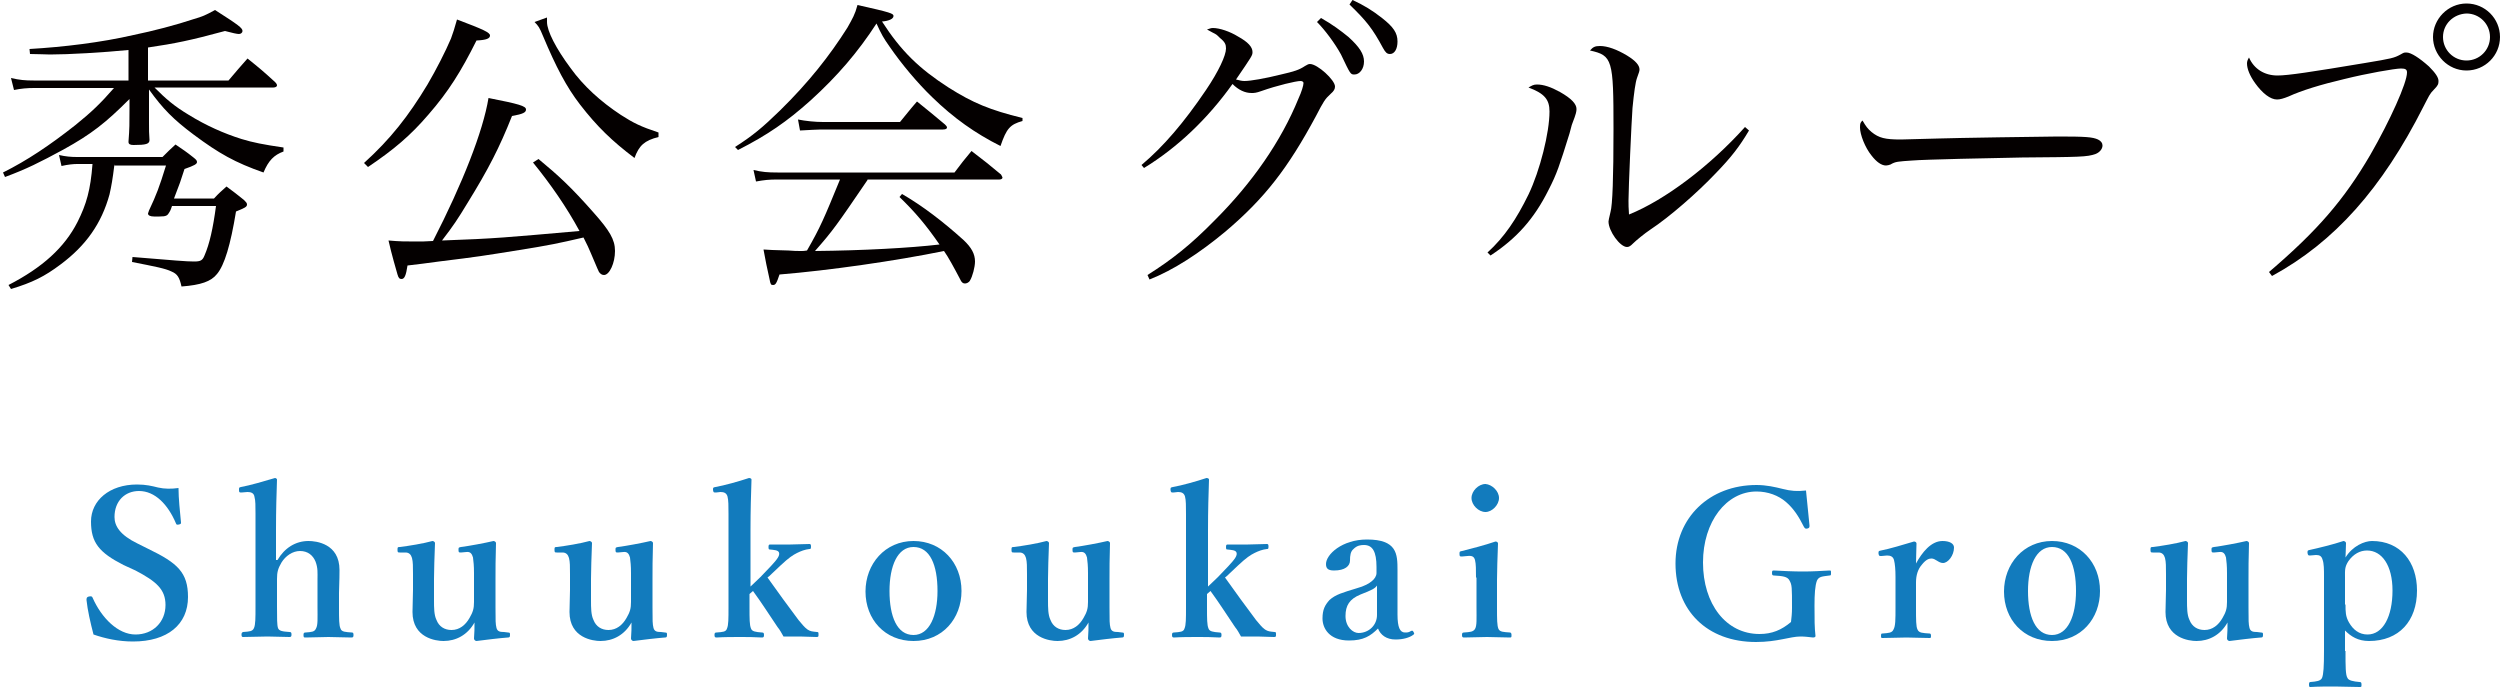 <?xml version="1.0" encoding="utf-8"?>
<!-- Generator: Adobe Illustrator 25.0.1, SVG Export Plug-In . SVG Version: 6.00 Build 0)  -->
<svg version="1.1" xmlns="http://www.w3.org/2000/svg" xmlns:xlink="http://www.w3.org/1999/xlink" x="0px" y="0px"
	 viewBox="0 0 500 138" style="enable-background:new 0 0 500 138;" xml:space="preserve">
<style type="text/css">
	.st0{fill:#040000;}
	.st1{fill:#127BBD;}
	.st2{display:none;}
	.st3{display:inline;}
</style>
<g id="レイヤー_1">
	<g>
		<g>
			<path class="st0" d="M29.6,16.1h16.1c1.7-2,2.2-2.6,3.8-4.4c2.5,2,3.2,2.6,5.5,4.7c0.3,0.3,0.4,0.5,0.4,0.7
				c0,0.2-0.3,0.4-0.7,0.4H30.9c2.3,2.3,3.9,3.7,6.9,5.5c3.4,2.1,7,3.7,10.5,4.8c2.3,0.7,4.3,1.1,8.4,1.7v0.8c-1.9,0.7-3,1.8-4,4.2
				c-5.7-2-8.9-3.8-14-7.6c-4-3-6.1-5.1-8.9-9v2.9c0,0.9,0,2.1,0,3.6c0,1.7,0,2.3,0.1,3.6c0,0.8-0.7,1-3.2,1c-0.7,0-1-0.2-1-0.6
				c0,0,0-0.1,0-0.1c0.2-2.6,0.2-3.5,0.2-6.7v-1.8c-4.8,4.8-7.6,7-13.2,10.1c-4.8,2.6-7.4,3.9-11.7,5.5l-0.4-0.9
				c4.8-2.4,9.3-5.4,14.5-9.5c3.2-2.6,4.9-4.2,7.7-7.4h-16c-1.3,0-2.6,0.1-4,0.4l-0.6-2.4C3.9,16,5,16.1,6.7,16.1h19V10
				c-5.1,0.5-12,0.9-15.7,0.9c-0.9,0-2.3-0.1-4-0.1l-0.1-1c6.8-0.4,14.3-1.3,20.8-2.8c3.9-0.8,8.5-2,12.1-3.2
				c1.7-0.5,2.2-0.7,4.2-1.8c4.7,3,5.5,3.6,5.5,4.2c0,0.3-0.3,0.6-0.7,0.6c-0.4,0-1.3-0.2-2.8-0.6C38,8.1,35,8.7,29.6,9.5V16.1z
				 M22.9,32.8c-0.4,3.2-0.6,4.3-1,6.1c-1.6,5.8-4.7,10.2-9.8,14c-3.2,2.4-5.6,3.6-9.9,4.9L1.7,57c6.8-3.5,11.2-7.5,13.8-12.6
				c1.8-3.6,2.6-6.4,3-11.6h-3.1c-0.7,0-1.8,0.1-3.1,0.4L11.8,31c1.3,0.3,2.4,0.4,3.6,0.4h17.1c1.2-1.2,1.5-1.5,2.6-2.5
				c1.6,1.1,2.1,1.4,3.6,2.6c0.5,0.4,0.7,0.6,0.7,0.9c0,0.4-0.5,0.7-2.5,1.4c-0.7,2.2-1,3.1-2.1,5.9h8c1-1.1,1.4-1.4,2.5-2.4
				c1.5,1.1,2,1.5,3.5,2.7c0.4,0.4,0.6,0.6,0.6,0.9c0,0.5-0.5,0.7-2.2,1.4c-1.1,6.7-2.3,10.7-3.8,12.5c-1.2,1.5-3.2,2.2-7.1,2.5
				c-0.4-1.8-0.8-2.5-2-3c-1.2-0.6-3.3-1-7.9-1.9l0.1-1c8.5,0.7,10.8,0.9,12.3,0.9c1.3,0,1.7-0.2,2.1-1.2c1-2.3,1.7-5.4,2.3-9.9
				h-8.8c-0.2,0.5-0.2,0.7-0.5,1.2c-0.4,0.7-0.6,0.9-2,0.9c-0.1,0-0.8,0-1.1,0c-0.7,0-1.2-0.2-1.2-0.6c0-0.1,0.1-0.2,0.2-0.6
				c1.5-3.2,2-4.5,3.4-9H22.9z"/>
			<path class="st0" d="M72.8,32.6c5.3-4.8,8.9-9.4,12.7-15.7c1.7-2.9,3.6-6.6,4.7-9.2c0.4-1.1,0.7-2,1.2-3.8c5.3,2,6.6,2.6,6.6,3.2
				s-0.7,0.9-2.7,1c-3.1,6.2-5.6,10.2-9.6,14.8c-3.6,4.2-6.9,7-12.1,10.5L72.8,32.6z M107.7,31.8c4,3.3,6.6,5.7,11,10.7
				c3.2,3.6,4.3,5.4,4.3,7.7c0,2.4-1.1,4.8-2.2,4.8c-0.4,0-0.7-0.2-1-0.6c-0.2-0.4-0.2-0.4-1.6-3.7c-0.4-1-0.8-1.8-1.5-3.2
				c-5.2,1.2-6.6,1.5-12.8,2.5c-7.5,1.2-8,1.3-16.1,2.3c-2.3,0.3-4.4,0.6-6.3,0.8c-0.3,2-0.6,2.7-1.2,2.7c-0.4,0-0.6-0.2-0.8-0.9
				c-0.2-0.7-1.2-4.1-1.8-6.8c2.3,0.2,3.4,0.2,5.5,0.2c1.2,0,1.8,0,3.4-0.1c5.9-11.5,10-21.9,11.1-28.6c6.1,1.2,7.5,1.6,7.5,2.3
				c0,0.6-0.6,0.9-2.8,1.3c-2.5,6.3-4.7,10.6-8.9,17.4c-2,3.3-2.8,4.5-5.1,7.5c11-0.4,12.6-0.6,27.5-1.9c-2.6-4.8-5.8-9.4-9.3-13.7
				L107.7,31.8z M109.4,3.5c0,0.4,0,0.6,0,0.9c0,1.8,1.8,5.3,4.7,9.2c2.6,3.6,6,6.7,10.1,9.4c2.5,1.6,3.9,2.3,7.5,3.5v0.9
				c-2.8,0.7-3.9,1.7-4.8,4.2c-4.5-3.4-7.5-6.3-10.9-10.7c-2.7-3.5-4.8-7.5-7.4-13.7c-0.7-1.7-0.9-2-1.7-2.8L109.4,3.5z"/>
			<path class="st0" d="M147,29.4c3.6-2.3,5.5-3.9,9-7.3c5.7-5.6,9.9-10.9,13.5-16.6c1-1.8,1.5-2.6,2-4.5c6.7,1.5,7.2,1.7,7.2,2.2
				c0,0.6-1,1-2.3,1.1c3.8,5.9,7.4,9.4,13.3,13.2c4.9,3.1,8.3,4.5,14.8,6.1v0.6c-2.5,0.7-3.2,1.5-4.4,5c-5-2.5-9.4-5.6-13.7-9.8
				c-2.9-2.8-6.1-6.6-8.5-10.1c-1.2-1.7-1.6-2.4-2.6-4.6c-3.7,5.7-7.8,10.5-13.2,15.4c-4.7,4.2-8.6,6.9-14.5,9.9L147,29.4z
				 M173.5,36c-6.2,9.1-6.9,10.1-10.5,14.2c9.6-0.1,18.9-0.6,24.9-1.3c-2.7-3.9-4.8-6.4-8-9.5l0.5-0.6c4,2.3,8.2,5.5,12.3,9.2
				c1.6,1.5,2.3,2.8,2.3,4.3c0,1.1-0.5,3-1,3.8c-0.2,0.4-0.7,0.6-1,0.6c-0.4,0-0.7-0.2-1-0.9c-1.1-2.1-2.4-4.5-3.2-5.6
				c-9.8,2-23.1,3.9-32.9,4.7c-0.6,1.8-0.8,2.1-1.3,2.1c-0.4,0-0.5-0.1-0.7-1.2c-0.4-1.7-0.9-4.2-1.2-5.9c1.5,0.1,1.5,0.1,5,0.2
				c1,0.1,1.8,0.1,2.6,0.1c0.2,0,0.6,0,1.1-0.1c2.7-4.7,3.4-6.4,6.6-14.2h-12.4c-1.9,0-2.7,0.1-4.4,0.4l-0.5-2.3
				c1.7,0.4,2.8,0.5,4.8,0.5h35.4c1.5-2,1.9-2.5,3.4-4.3c2.6,2,3.4,2.6,5.9,4.7c0.1,0.2,0.3,0.5,0.3,0.6c0,0.2-0.2,0.4-0.6,0.4
				H173.5z M159.6,23.9c1.5,0.3,3.4,0.5,5,0.5H180c1.5-1.8,1.9-2.4,3.4-4.1c2.5,2,3.2,2.6,5.6,4.6c0.2,0.2,0.4,0.4,0.4,0.6
				c0,0.2-0.2,0.4-0.8,0.4h-24.4c-1,0-2,0.1-4.2,0.2L159.6,23.9z"/>
			<path class="st0" d="M228.3,33c4.4-3.7,8.5-8.5,12.9-15c2.5-3.7,4-6.9,4-8.3c0-0.8-0.2-1.3-1.2-2.1c-0.7-0.7-0.7-0.7-1.5-1.1
				c-0.7-0.4-0.7-0.4-1.1-0.6c0.6-0.2,0.8-0.3,1.2-0.3c1.3,0,3.4,0.7,5,1.7c2,1.1,2.9,2.1,2.9,3.1c0,0.7-0.1,0.8-3.3,5.5
				c0.8,0.2,1.2,0.3,1.7,0.3c1.2,0,4.1-0.5,7.3-1.3c2.6-0.6,3.6-0.9,4.8-1.7c0.5-0.3,0.7-0.4,1-0.4c1.5,0,5,3.2,5,4.5
				c0,0.5-0.2,0.9-0.9,1.5c-1.1,1-1.4,1.5-2.9,4.4c-5.6,10.4-10.2,16.4-18.1,23.1c-5.3,4.4-10.4,7.7-15.2,9.6l-0.4-0.9
				c4.9-3.1,8.6-6,13.5-11c7.4-7.4,13.2-15.7,16.7-24.3c0.6-1.3,1-2.6,1-3.1c0-0.2-0.2-0.4-0.6-0.4c-0.9,0-4.7,0.9-7.8,2
				c-1.1,0.4-1.5,0.4-2,0.4c-1.3,0-2.6-0.6-3.8-1.8c-5,7-11,12.7-17.7,16.8L228.3,33z M264.2,3.6c2.3,1.3,3.9,2.5,5.5,3.8
				c2.2,2,3.1,3.4,3.1,4.9c0,1.5-0.9,2.6-1.9,2.6c-0.8,0-0.8,0-2.7-4C267,8.7,265,6,263.4,4.4L264.2,3.6z M270.5,0
				c2.2,1,4,2.1,5.9,3.6c2.3,1.8,3.1,3,3.1,4.7c0,1.5-0.6,2.5-1.5,2.5c-0.6,0-0.9-0.3-1.4-1.2c-2.1-3.9-3.3-5.4-6.7-8.7L270.5,0z"/>
			<path class="st0" d="M297.5,50.5c3.4-3.1,5.8-6.7,8.2-11.6c2.3-4.8,4.2-12.4,4.2-16.6c0-2.4-1-3.6-4.2-4.8c0.7-0.4,1-0.6,1.7-0.6
				c1.3,0,2.8,0.5,4.6,1.5c2.3,1.3,3.3,2.4,3.3,3.4c0,0.5-0.1,1-0.8,2.8c-0.1,0.2-0.1,0.2-0.6,2.1c-2,6.4-2.5,8-4.2,11.3
				c-2.9,5.8-6.4,9.7-11.6,13.1L297.5,50.5z M349.8,26.1c-1.9,3.2-3.5,5.3-6.7,8.6c-3.6,3.8-9.2,8.7-13,11.2
				c-1.2,0.8-2.9,2.2-3.5,2.8c-0.5,0.5-0.8,0.7-1.2,0.7c-1.4,0-3.7-3.2-3.7-5.1c0-0.1,0.1-0.7,0.4-1.9c0.4-1.4,0.6-6.9,0.6-16.6
				c0-13.9-0.2-14.7-4.7-15.7c0.6-0.7,1-0.9,2-0.9c1.5,0,3.4,0.7,5.4,1.9c1.8,1.1,2.5,2,2.5,2.8c0,0.3-0.1,0.6-0.5,1.7
				c-0.3,0.8-0.6,2.9-0.9,6c-0.2,2.6-0.8,16.1-0.8,18.5c0,0.8,0,1.5,0.1,2.8C333,40,342,33.2,349,25.4L349.8,26.1z"/>
			<path class="st0" d="M374.3,26.4c1.5,1.2,2.7,1.5,5.9,1.5c0.7,0,0.7,0,7.5-0.2c2.4-0.1,21.9-0.4,23.9-0.4c5.5,0,6.9,0.1,8,0.6
				c0.6,0.3,0.9,0.7,0.9,1.2c0,0.7-0.6,1.4-1.4,1.7c-1.7,0.6-3.1,0.6-14.7,0.7c-5.7,0.1-19.7,0.4-21.9,0.6c-2.9,0.2-3.4,0.2-4.4,0.8
				c-0.2,0.1-0.7,0.2-0.9,0.2c-0.9,0-1.9-0.7-2.9-2c-1.3-1.6-2.3-4.2-2.3-5.6c0-0.9,0.1-1,0.5-1.4C373.2,25.3,373.5,25.7,374.3,26.4
				z"/>
			<path class="st0" d="M453.8,54.4c9.6-8.2,15-14.4,20.3-23.5c3.9-6.8,7.3-14.3,7.3-16.4c0-0.6-0.3-0.8-1.2-0.8
				c-1.2,0-6.9,1-11.3,2.1c-4.7,1.1-8.6,2.3-11.2,3.5c-1,0.4-1.7,0.6-2.3,0.6c-1.3,0-2.9-1.2-4.4-3.3c-1-1.4-1.6-2.8-1.6-3.9
				c0-0.4,0.1-0.7,0.4-1.2c1,2.3,3.1,3.6,5.7,3.6c2.1,0,6.7-0.7,17.5-2.5c5.4-0.9,5.8-1,7.1-1.7c0.7-0.4,0.7-0.4,1.2-0.4
				c0.9,0,2.6,1.1,4.5,2.8c1.3,1.3,1.9,2.2,1.9,2.9c0,0.6-0.1,0.9-0.9,1.7c-0.9,0.9-1,1.3-2.1,3.4c-8.3,16.4-17.8,27.1-30.3,33.9
				L453.8,54.4z M500,7.4c0,3.7-3,6.7-6.7,6.7s-6.7-3.1-6.7-6.7s3-6.7,6.7-6.7C497,0.7,500,3.7,500,7.4z M488.6,7.4
				c0,2.6,2.1,4.7,4.7,4.7c2.6,0,4.7-2.1,4.7-4.7c0-2.6-2.1-4.7-4.7-4.7C490.7,2.8,488.6,4.8,488.6,7.4z"/>
		</g>
	</g>
	<g>
		<g>
			<path class="st1" d="M24.7,113c-4.9-2.5-6.5-4.5-6.5-8.7c0-4.2,3.7-7.4,9.2-7.4c1.8,0,3,0.3,4.2,0.6c1.3,0.3,2.7,0.3,4.1,0.1
				c0,2.1,0.3,4.8,0.5,6.9c0,0.2,0,0.3-0.4,0.4c-0.5,0.1-0.5,0-0.6-0.2c-1.6-3.8-4.2-6.5-7.4-6.5c-2.8,0-4.9,2-4.9,5.2
				c0,1.8,1.1,3.6,4.6,5.3l2.2,1.1c5.8,2.8,7.9,4.7,7.9,9.6c0,5.5-4.1,8.9-11,8.9c-2.9,0-5.6-0.6-7.9-1.4c-0.6-2.3-1.2-4.9-1.4-6.9
				c0-0.3,0-0.6,0.5-0.7c0.5-0.1,0.6,0,0.7,0.2c1.8,4.1,5.1,7.4,8.6,7.4c3.5,0,6-2.5,6-5.9c0-3.1-1.8-4.7-6-6.9L24.7,113z"/>
			<path class="st1" d="M55.5,112c1.4-2.4,3.6-3.8,6.2-3.8c1.5,0,6.2,0.5,6.2,5.8c0,2.3-0.1,3.6-0.1,4.6v2.8c0,2.4,0,3.7,0.3,4.3
				c0.2,0.7,1,0.7,2.3,0.8c0.2,0,0.3,0.1,0.3,0.5c0,0.4-0.1,0.5-0.4,0.5c-1.6,0-3.2-0.1-4.6-0.1c-1.5,0-3.1,0.1-4.6,0.1
				c-0.3,0-0.4,0-0.4-0.5c0-0.4,0.1-0.5,0.4-0.5c1.2-0.1,1.8-0.1,2.1-0.8c0.4-0.7,0.3-2,0.3-4.3v-5.6c0-1.2,0.1-2.2-0.4-3.5
				c-0.5-1.2-1.5-2.1-3.1-2.1c-1.5,0-2.9,1-3.7,2.3c-0.7,1.2-0.9,1.9-0.9,3.3v5.5c0,2.4,0,3.7,0.2,4.3c0.2,0.6,0.9,0.7,2.3,0.8
				c0.3,0,0.4,0.1,0.4,0.5c0,0.4-0.1,0.5-0.4,0.5c-1.5,0-3-0.1-4.4-0.1c-1.5,0-3.3,0.1-4.9,0.1c-0.2,0-0.3-0.1-0.3-0.5
				c0-0.3,0.1-0.4,0.3-0.5c1.3-0.1,1.9-0.1,2.2-0.8c0.3-0.7,0.3-2,0.3-4.3v-18.6c0-1.5,0-2.6-0.2-3.3c-0.1-0.8-0.7-1-1.4-1l-1.2,0.1
				c-0.4,0-0.5,0-0.5-0.5c0-0.5,0-0.5,0.4-0.6c1.7-0.3,4.8-1.2,6.8-1.8c0.2,0,0.4,0.2,0.4,0.3c-0.1,3-0.2,6-0.2,10V112z"/>
			<path class="st1" d="M101.6,126.5c0.4,0,0.4,0.1,0.4,0.5c0,0.4-0.1,0.5-0.4,0.5c-1.5,0.1-4.8,0.5-6.3,0.7c-0.2,0-0.5-0.2-0.5-0.5
				c0.1-1.2,0.1-2.1,0.1-3.2c-1.4,2.5-3.7,3.7-6.2,3.7c-1.5,0-6.2-0.6-6.2-5.8c0-1.6,0.1-2.8,0.1-4.4v-3.2c0-1.5,0-2.4-0.2-3.2
				c-0.2-0.7-0.6-1.1-1.3-1.1l-1.1,0c-0.4,0-0.5,0-0.5-0.5c0-0.5,0-0.6,0.4-0.6c1.8-0.2,4.8-0.7,6.6-1.2c0.2,0,0.5,0.2,0.5,0.4
				c-0.1,2.9-0.2,5.3-0.2,7.2v4.3c0,1.4,0,2.9,0.5,3.9c0.5,1.3,1.6,2,3,2c1.6,0,2.8-1,3.6-2.4c0.7-1.2,0.9-1.9,0.9-3.2v-5.8
				c0-1.5-0.1-2.3-0.2-3.1c-0.2-0.7-0.5-1.2-1.3-1.1l-1.1,0.1c-0.4,0-0.5,0-0.5-0.5c0-0.5,0-0.5,0.5-0.6c1.6-0.2,4.8-0.8,6.5-1.2
				c0.2,0,0.5,0.2,0.5,0.4c-0.1,3-0.1,5.4-0.1,7.2v5.7c0,2.7,0,3.3,0.2,4.1c0.2,0.7,0.7,0.8,1.5,0.8L101.6,126.5z"/>
			<path class="st1" d="M133,126.5c0.4,0,0.4,0.1,0.4,0.5c0,0.4-0.1,0.5-0.4,0.5c-1.5,0.1-4.8,0.5-6.3,0.7c-0.2,0-0.5-0.2-0.5-0.5
				c0.1-1.2,0.1-2.1,0.1-3.2c-1.4,2.5-3.7,3.7-6.2,3.7c-1.5,0-6.2-0.6-6.2-5.8c0-1.6,0.1-2.8,0.1-4.4v-3.2c0-1.5,0-2.4-0.2-3.2
				c-0.2-0.7-0.6-1.1-1.3-1.1l-1.1,0c-0.4,0-0.5,0-0.5-0.5c0-0.5,0-0.6,0.4-0.6c1.8-0.2,4.8-0.7,6.6-1.2c0.2,0,0.5,0.2,0.5,0.4
				c-0.1,2.9-0.2,5.3-0.2,7.2v4.3c0,1.4,0,2.9,0.5,3.9c0.5,1.3,1.6,2,3,2c1.6,0,2.8-1,3.6-2.4c0.7-1.2,0.9-1.9,0.9-3.2v-5.8
				c0-1.5-0.1-2.3-0.2-3.1c-0.2-0.7-0.5-1.2-1.3-1.1l-1.1,0.1c-0.4,0-0.5,0-0.5-0.5c0-0.5,0-0.5,0.5-0.6c1.6-0.2,4.8-0.8,6.5-1.2
				c0.2,0,0.5,0.2,0.5,0.4c-0.1,3-0.1,5.4-0.1,7.2v5.7c0,2.7,0,3.3,0.2,4.1c0.2,0.7,0.7,0.8,1.5,0.8L133,126.5z"/>
			<path class="st1" d="M149.9,117.5c0.7-0.7,1.3-1.2,2.2-2.1l2.1-2.2c1.3-1.4,1.8-2.1,1.6-2.7c-0.2-0.5-1-0.5-1.8-0.6
				c-0.2,0-0.3,0-0.3-0.5c0-0.4,0.1-0.5,0.3-0.5c1.3,0,2.8,0,4.1,0c1.2,0,2.6-0.1,3.8-0.1c0.2,0,0.3,0.1,0.3,0.5
				c0,0.5-0.1,0.5-0.3,0.5c-0.9,0.1-1.7,0.4-2.5,0.8c-0.8,0.4-1.6,0.9-3.3,2.5l-1.8,1.7c-0.4,0.4-0.4,0.4-0.8,0.7
				c2,2.8,4.3,6,6.2,8.5c0.7,0.8,1.1,1.4,1.8,1.9c0.6,0.4,1,0.4,1.9,0.5c0.3,0,0.3,0.1,0.3,0.5c0,0.4,0,0.5-0.4,0.5
				c-1,0-2.3-0.1-3.3-0.1c-1.1,0-2.3,0-3.3,0c-0.4-0.7-0.7-1.3-1.2-1.9c-1.9-2.8-3-4.6-4.9-7.2l-0.7,0.6v2.6c0,2.4,0,3.6,0.3,4.3
				c0.2,0.6,0.9,0.7,2.2,0.8c0.3,0,0.4,0.1,0.4,0.5c0,0.4-0.1,0.5-0.4,0.5c-1.6-0.1-3-0.1-4.4-0.1c-1.4,0-3.2,0-4.7,0.1
				c-0.3,0-0.4-0.1-0.4-0.5c0-0.4,0.1-0.5,0.4-0.5c1.2-0.1,1.9-0.1,2.1-0.8c0.3-0.7,0.3-1.9,0.3-4.3v-18.6c0-1.5,0-2.8-0.2-3.5
				c-0.2-0.7-0.7-0.9-1.4-0.9l-0.9,0.1c-0.5,0-0.5,0-0.6-0.5c0-0.5,0-0.5,0.5-0.6c1.7-0.3,4.6-1.1,6.7-1.8c0.2,0,0.5,0.1,0.5,0.3
				c-0.1,3-0.2,6.2-0.2,10.1V117.5z"/>
			<path class="st1" d="M192.3,118.2c0,5.5-3.8,10-9.6,10c-5.7,0-9.6-4.3-9.6-9.9c0-5.5,3.9-10.1,9.6-10.1
				C188.3,108.2,192.3,112.5,192.3,118.2z M177.9,118.2c0,5.1,1.5,8.8,4.8,8.8c3.2,0,4.8-3.9,4.8-8.8c0-5.2-1.5-8.8-4.8-8.8
				C179.5,109.4,177.9,113.2,177.9,118.2z"/>
			<path class="st1" d="M224.4,126.5c0.4,0,0.4,0.1,0.4,0.5c0,0.4-0.1,0.5-0.4,0.5c-1.5,0.1-4.8,0.5-6.3,0.7c-0.2,0-0.5-0.2-0.5-0.5
				c0.1-1.2,0.1-2.1,0.1-3.2c-1.4,2.5-3.7,3.7-6.2,3.7c-1.5,0-6.2-0.6-6.2-5.8c0-1.6,0.1-2.8,0.1-4.4v-3.2c0-1.5,0-2.4-0.2-3.2
				c-0.2-0.7-0.6-1.1-1.3-1.1l-1.1,0c-0.4,0-0.5,0-0.5-0.5c0-0.5,0-0.6,0.4-0.6c1.8-0.2,4.8-0.7,6.6-1.2c0.2,0,0.5,0.2,0.5,0.4
				c-0.1,2.9-0.2,5.3-0.2,7.2v4.3c0,1.4,0,2.9,0.5,3.9c0.5,1.3,1.6,2,3,2c1.6,0,2.8-1,3.6-2.4c0.7-1.2,0.9-1.9,0.9-3.2v-5.8
				c0-1.5-0.1-2.3-0.2-3.1c-0.2-0.7-0.5-1.2-1.3-1.1l-1.1,0.1c-0.4,0-0.5,0-0.5-0.5c0-0.5,0-0.5,0.5-0.6c1.6-0.2,4.8-0.8,6.5-1.2
				c0.2,0,0.5,0.2,0.5,0.4c-0.1,3-0.1,5.4-0.1,7.2v5.7c0,2.7,0,3.3,0.2,4.1c0.2,0.7,0.7,0.8,1.5,0.8L224.4,126.5z"/>
			<path class="st1" d="M241.4,117.5c0.7-0.7,1.3-1.2,2.2-2.1l2.1-2.2c1.3-1.4,1.8-2.1,1.6-2.7c-0.2-0.5-1-0.5-1.8-0.6
				c-0.2,0-0.3,0-0.3-0.5c0-0.4,0.1-0.5,0.3-0.5c1.3,0,2.8,0,4.1,0c1.2,0,2.6-0.1,3.8-0.1c0.2,0,0.3,0.1,0.3,0.5
				c0,0.5-0.1,0.5-0.3,0.5c-0.9,0.1-1.7,0.4-2.5,0.8c-0.8,0.4-1.6,0.9-3.3,2.5l-1.8,1.7c-0.4,0.4-0.4,0.4-0.8,0.7
				c2,2.8,4.3,6,6.2,8.5c0.7,0.8,1.1,1.4,1.8,1.9c0.6,0.4,1,0.4,1.9,0.5c0.3,0,0.3,0.1,0.3,0.5c0,0.4,0,0.5-0.4,0.5
				c-1,0-2.3-0.1-3.3-0.1c-1.1,0-2.3,0-3.3,0c-0.4-0.7-0.7-1.3-1.2-1.9c-1.9-2.8-3-4.6-4.9-7.2l-0.7,0.6v2.6c0,2.4,0,3.6,0.3,4.3
				c0.2,0.6,0.9,0.7,2.2,0.8c0.3,0,0.4,0.1,0.4,0.5c0,0.4-0.1,0.5-0.4,0.5c-1.6-0.1-3-0.1-4.4-0.1c-1.4,0-3.2,0-4.7,0.1
				c-0.3,0-0.4-0.1-0.4-0.5c0-0.4,0.1-0.5,0.4-0.5c1.2-0.1,1.9-0.1,2.1-0.8c0.3-0.7,0.3-1.9,0.3-4.3v-18.6c0-1.5,0-2.8-0.2-3.5
				c-0.2-0.7-0.7-0.9-1.4-0.9l-0.9,0.1c-0.5,0-0.5,0-0.6-0.5c0-0.5,0-0.5,0.5-0.6c1.7-0.3,4.6-1.1,6.7-1.8c0.2,0,0.5,0.1,0.5,0.3
				c-0.1,3-0.2,6.2-0.2,10.1V117.5z"/>
			<path class="st1" d="M279.5,122.9c0,2.6,0.5,3.6,1.5,3.6c0.5,0,0.7,0,1.2-0.3c0.2-0.1,0.4-0.1,0.5,0.2c0.2,0.3,0.2,0.4-0.1,0.6
				c-0.7,0.5-1.9,0.9-3.5,0.9c-1.8,0-3-0.9-3.5-2.2c-1.5,1.5-2.9,2.4-5.8,2.4c-4,0-5.3-2.5-5.3-4.4c0-1.8,0.5-2.7,1.4-3.7
				c1.2-1.1,2.7-1.5,5.3-2.3c1.8-0.5,2.6-1,3.2-1.5c0.5-0.4,0.9-1,0.9-1.6v-1.2c0-3.1-0.8-4.4-2.5-4.4c-0.7,0-1.4,0.1-2.1,0.8
				c-0.6,0.5-0.7,1.3-0.7,2.3c0,1.1-1,2-3.2,2c-1.3,0-1.6-0.5-1.6-1.3c0-1.9,3.2-4.9,8.2-4.9c6,0,6.1,2.9,6.1,6.1L279.5,122.9z
				 M275.4,117.1c-0.4,0.6-1,0.9-3.3,1.8c-2.2,0.9-3,2.2-3,4.3c0,2.2,1.5,3.4,2.6,3.4c2.1,0,3.7-1.6,3.7-3.6L275.4,117.1z"/>
			<path class="st1" d="M295.2,115.5c0-1.6,0-2.7-0.2-3.5c-0.2-0.7-0.6-0.9-1.5-0.8l-1.1,0.1c-0.4,0-0.5,0-0.5-0.5
				c0-0.5,0-0.5,0.5-0.6c1.6-0.4,4.7-1.2,6.7-1.9c0.3,0,0.5,0.2,0.5,0.4c-0.1,3-0.2,5.3-0.2,7.3v5.4c0,2.5,0,3.7,0.3,4.4
				c0.3,0.6,1,0.6,2.3,0.7c0.2,0,0.3,0.2,0.3,0.5c0,0.4,0,0.5-0.3,0.5c-1.5,0-3.2-0.1-4.6-0.1c-1.4,0-3.2,0.1-4.6,0.1
				c-0.3,0-0.4-0.1-0.4-0.5c0-0.4,0.1-0.5,0.4-0.5c1.2-0.1,1.8-0.1,2.2-0.7c0.4-0.7,0.3-2,0.3-4.4V115.5z M299.8,99.6
				c0,1.4-1.4,2.8-2.7,2.8c-1.4,0-2.8-1.4-2.8-2.8s1.4-2.8,2.8-2.8C298.4,96.9,299.8,98.2,299.8,99.6z"/>
			<path class="st1" d="M361.9,105.1c0,0.3,0,0.5-0.4,0.6c-0.4,0.1-0.5,0-0.7-0.3c-1.1-2.2-2.1-3.7-3.6-5c-1.5-1.3-3.6-2.1-5.9-2.1
				c-6,0-10.7,6-10.7,14.2c0,8.3,4.6,14.3,11.3,14.3c2.5,0,4.4-0.8,6.3-2.4c0.1-0.9,0.2-1.7,0.2-2.8c0-4.2,0-4.6-0.5-5.5
				c-0.4-0.8-1.4-0.9-3.1-1c-0.3,0-0.4-0.1-0.4-0.5c0-0.5,0.1-0.5,0.4-0.5c1.9,0.1,3.9,0.2,5.8,0.2c1.9,0,3.4-0.1,5.3-0.2
				c0.3,0,0.3,0,0.3,0.5c0,0.4,0,0.5-0.3,0.5c-1.5,0.2-2.1,0.2-2.5,1c-0.4,1-0.5,2.8-0.5,5c0,2.8,0,4.4,0.2,6.1
				c0,0.2-0.2,0.3-0.5,0.3c-0.9-0.1-1.6-0.2-2.5-0.2c-2.1,0-4.6,1.1-8.9,1.1c-9.8,0-16.1-6.3-16.1-15.7c0-9.2,6.8-15.7,16.2-15.7
				c2,0,3.7,0.4,5.3,0.8c1.6,0.4,2.8,0.5,4.6,0.3C361.4,100.1,361.7,102.9,361.9,105.1z"/>
			<path class="st1" d="M376.3,111.2c-0.5,0-0.5,0-0.6-0.5c0-0.5,0-0.5,0.5-0.6c1.6-0.3,4.6-1.2,6.6-1.8c0.3,0,0.5,0.2,0.5,0.4
				c0,1.2-0.1,2.4-0.1,4c1.2-2.2,3-4.5,5.3-4.5c1.4,0,2.3,0.5,2.3,1.3c0,1.6-1.2,3.1-2.2,3.1c-0.9,0-1.5-0.9-2.3-0.9
				c-0.5,0-1.1,0.2-1.9,1.2c-0.8,0.9-1.2,2.1-1.2,3.6v5c0,2.5,0,3.8,0.3,4.4c0.3,0.7,1,0.7,2.4,0.8c0.2,0,0.3,0.1,0.3,0.5
				c0,0.4-0.1,0.4-0.3,0.4c-1.6,0-3.3-0.1-4.6-0.1c-1.4,0-3.3,0.1-4.8,0.1c-0.2,0-0.3,0-0.3-0.4c0-0.5,0.1-0.5,0.3-0.5
				c1.2-0.1,1.9-0.1,2.2-0.8c0.4-0.7,0.4-2,0.4-4.4v-6.1c0-1.5-0.1-2.6-0.3-3.4c-0.2-0.7-0.7-0.9-1.4-0.9L376.3,111.2z"/>
			<path class="st1" d="M420,118.2c0,5.5-3.8,10-9.6,10c-5.7,0-9.6-4.3-9.6-9.9c0-5.5,3.9-10.1,9.6-10.1
				C416,108.2,420,112.5,420,118.2z M405.6,118.2c0,5.1,1.5,8.8,4.8,8.8c3.2,0,4.8-3.9,4.8-8.8c0-5.2-1.5-8.8-4.8-8.8
				C407.2,109.4,405.6,113.2,405.6,118.2z"/>
			<path class="st1" d="M452.2,126.5c0.4,0,0.4,0.1,0.4,0.5c0,0.4-0.1,0.5-0.4,0.5c-1.5,0.1-4.8,0.5-6.3,0.7c-0.2,0-0.5-0.2-0.5-0.5
				c0.1-1.2,0.1-2.1,0.1-3.2c-1.4,2.5-3.7,3.7-6.2,3.7c-1.5,0-6.2-0.6-6.2-5.8c0-1.6,0.1-2.8,0.1-4.4v-3.2c0-1.5,0-2.4-0.2-3.2
				c-0.2-0.7-0.6-1.1-1.3-1.1l-1.1,0c-0.4,0-0.5,0-0.5-0.5c0-0.5,0-0.6,0.4-0.6c1.8-0.2,4.8-0.7,6.6-1.2c0.2,0,0.5,0.2,0.5,0.4
				c-0.1,2.9-0.2,5.3-0.2,7.2v4.3c0,1.4,0,2.9,0.5,3.9c0.5,1.3,1.6,2,3,2c1.6,0,2.8-1,3.6-2.4c0.7-1.2,0.9-1.9,0.9-3.2v-5.8
				c0-1.5-0.1-2.3-0.2-3.1c-0.2-0.7-0.5-1.2-1.3-1.1l-1.1,0.1c-0.4,0-0.5,0-0.5-0.5c0-0.5,0-0.5,0.5-0.6c1.6-0.2,4.8-0.8,6.5-1.2
				c0.2,0,0.5,0.2,0.5,0.4c-0.1,3-0.1,5.4-0.1,7.2v5.7c0,2.7,0,3.3,0.2,4.1c0.2,0.7,0.7,0.8,1.5,0.8L452.2,126.5z"/>
			<path class="st1" d="M469.1,130.2c0,3.1,0,4.8,0.4,5.4c0.2,0.5,1.2,0.7,2.4,0.8c0.3,0,0.4,0.1,0.4,0.5c0,0.5,0,0.5-0.4,0.5
				c-1.6,0-3.5-0.1-4.9-0.1c-1.5,0-3.4,0-4.9,0.1c-0.2,0-0.3,0-0.3-0.5c0-0.4,0.1-0.5,0.3-0.5c1.2-0.1,2-0.2,2.3-0.8
				c0.3-0.7,0.4-2.3,0.4-5.4v-14.9c0-1.4,0-2.6-0.3-3.4c-0.2-0.7-0.6-0.9-1.3-0.9l-1.2,0.1c-0.3,0-0.4,0-0.5-0.5
				c0-0.5,0-0.5,0.4-0.6c1.8-0.4,4.7-1.1,6.8-1.8c0.2,0,0.5,0.2,0.5,0.4c0,1.2-0.1,2.1-0.1,2.9c1.4-2.3,3.8-3.3,5.3-3.3
				c5.7,0,9,4.2,9,9.9c0,6.1-3.6,10.1-9.6,10.1c-2.2,0-3.6-0.9-4.8-2.1V130.2z M469.1,120.9c0,1.4,0,2.4,0.7,3.6
				c0.8,1.4,2,2.4,3.7,2.4c3.1,0,5-3.6,5-8.8c0-5-2.1-8-5.1-8c-1.4,0-2.7,0.7-3.7,2.1c-0.8,1.2-0.7,1.9-0.7,3.3V120.9z"/>
		</g>
	</g>
</g>
<g id="レイヤー_2" class="st2">
	<g class="st3">
		<g>
			<g>
				<path class="st0" d="M123.9,61.1c4.5-3.7,8.4-9.2,11.1-15.5c2-4.7,3.7-10.7,3.7-13.4c0-1.7-1.2-2.9-3.6-3.9
					c0.4-0.4,0.8-0.6,1.4-0.6c0.8,0,2.9,0.8,4.7,1.8c1.6,0.9,2.2,1.4,2.6,2.1c2.8-1.7,8.4-6.1,11-8.8c1.4-1.4,1.9-2,1.9-2.5
					c0-0.7-0.7-0.9-3.6-0.9c-4.1,0-14.6,1.7-21.2,3.4c-2.3,0.6-4.5,1.4-6.3,2.2c-0.4,0.2-1,0.3-1.4,0.3c-1.4,0-3.6-1.8-4.9-4.1
					c-0.7-1.2-1.2-2.6-1.2-3.3c0-0.4,0.1-0.9,0.4-1.4c1.1,2.5,3.1,3.7,6.1,3.7c2.2,0,3.3-0.1,14.8-1.6c0.6-0.1,1.9-0.2,4.2-0.5
					c9.5-1.1,10-1.2,11.3-1.8c0.4-0.1,0.5-0.2,0.8-0.2c0.7,0,1.8,0.6,3.3,1.8c2.6,2,4.4,4.1,4.4,5.2c0,0.9-0.4,1.2-2.2,1.7
					c-1,0.3-1.7,0.6-3,1.3c-5.1,2.9-7.9,4.3-14.5,7.4c-0.4,1-0.4,1.2-0.9,2.8c-2.8,8.4-5.2,13.2-8.8,17.6c-3,3.5-6.1,6.2-9.5,8.2
					L123.9,61.1z"/>
				<path class="st0" d="M193.6,38.8c4.5-3.8,8.6-8.6,12.9-15c2.5-3.8,4.1-6.9,4.1-8.3c0-0.8-0.2-1.3-1.2-2.1
					c-0.8-0.7-0.8-0.7-1.5-1.1c-0.7-0.3-0.7-0.3-1.1-0.6c0.6-0.3,0.8-0.4,1.2-0.4c1.4,0,3.4,0.7,5,1.7c2,1.1,2.9,2.2,2.9,3.1
					c0,0.7-0.1,0.8-3.3,5.6c0.8,0.2,1.2,0.2,1.6,0.2c1.2,0,4.2-0.5,7.4-1.2c2.5-0.6,3.6-1,4.9-1.7c0.5-0.3,0.7-0.4,1-0.4
					c1.5,0,5,3.2,5,4.5c0,0.6-0.2,0.9-0.9,1.5c-1,0.9-1.4,1.4-2.9,4.4C223.2,39.3,218,46,210.5,52.2c-5.3,4.5-9.9,7.4-15.2,9.6
					l-0.4-0.9c4.9-3,8.6-6,13.6-11c7.4-7.4,13.2-15.7,16.8-24.3c0.6-1.4,1-2.6,1-3.1c0-0.2-0.2-0.4-0.6-0.4c-0.9,0-4.8,1-7.8,2
					c-1.1,0.4-1.5,0.4-2,0.4c-1.3,0-2.6-0.6-3.8-1.8c-4.7,6.8-11,12.7-17.7,16.8L193.6,38.8z"/>
				<path class="st0" d="M290.8,43c3.2-3.2,6.6-7.2,9.5-11.2c0.9-1.3,1.5-2.3,1.5-2.5c0-0.2-0.2-0.4-0.4-0.4c-0.9,0-2.9,0.6-8.3,2.5
					c-7.4,2.6-8.4,3-10.9,4c-0.1,2.8-0.1,3.9-0.1,5.7c0,6.2,0.3,9.1,1.2,10.5c0.9,1.5,3.1,2.2,6.9,2.2c4.3,0,8.5-0.6,11.1-1.6
					c0.8-0.3,0.9-0.4,1.2-0.4c0.6,0,1.5,0.4,2.4,1c1.2,0.8,1.8,1.7,1.8,2.6c0,0.7-0.5,1.2-1.4,1.4c-2.1,0.6-5.7,0.8-10.1,0.8
					c-8.7,0-12.8-1.3-14.6-4.7c-1.4-2.4-1.8-6.2-1.9-16.2c-0.6,0.3-0.6,0.3-3,1.3c-0.4,0.2-1.2,0.6-2.4,1c-0.6,0.3-1.3,0.6-1.9,0.9
					c-0.9,0.4-0.9,0.4-1.7,0.9c-0.8,0.5-1.4,0.7-2,0.7c-1.3,0-2.9-1.2-4.5-3.2c-1-1.4-1.7-2.8-1.7-3.7c0-0.2,0.1-0.4,0.1-0.7
					c1.9,2.3,3.2,3.1,5,3.1c1.5,0,7.6-1.6,12.2-3.2c-0.1-11.6-0.1-12.2-0.6-13.7c-0.5-1.7-1.9-2.7-4.5-3.4c0.6-0.6,1-0.8,2.1-0.8
					c2.1,0,4.7,0.7,6.8,1.8c1.2,0.7,1.8,1.5,1.8,2.3c0,0.4,0,0.4-0.5,1.5c-0.7,1.6-1.3,5.7-1.6,11.3c7.1-2.4,11.4-3.8,13.2-4.5
					c3.4-1.3,3.4-1.3,4.5-2.2c0.6-0.5,1-0.6,1.6-0.6c1.2,0,2.9,1,4.8,2.6c1.4,1.2,1.9,2,1.9,2.7c0,0.9-0.3,1.1-1.7,1.7
					c-0.6,0.2-2.2,1.5-6.4,5c-2.9,2.3-5,3.9-8.8,6.5L290.8,43z"/>
				<path class="st0" d="M336.5,57.7c5.9-3.7,12-8.7,16.5-13.5c3.7-3.9,8.1-9.6,11.7-15.3c2-3,3-5,4.2-7.9c-2.9,0.2-6.2,0.9-13,2.7
					c-2.9,0.8-3.2,0.9-5.2,1.7c-0.3,0.1-0.7,0.2-1,0.2c-1.4,0-2.6-1.1-4-3.5c-0.9-1.4-1.3-2.7-1.3-3.7c0-0.4,0.1-0.7,0.4-1.2
					c1.8,3.2,3.1,4.1,5.8,4.1c2,0,8.2-0.8,12.9-1.7c3.6-0.7,4.7-1,5.8-1.7c0.7-0.4,1-0.6,1.4-0.6c1.3,0,4.8,3.1,4.8,4.3
					c0,0.4-0.2,0.8-0.8,1.2c-1.3,0.9-1.3,0.9-3.5,4.2c-2.9,4.4-2.9,4.4-7.7,10.7c8.7,4.5,13.5,7.7,15.9,10.4
					c1.7,1.8,2.3,3.6,2.3,6.1c0,2-0.6,3.2-1.7,3.2c-0.4,0-0.9-0.3-1.4-1c-0.2-0.3-0.2-0.3-1.5-2.5c-3.1-5.2-8.4-10.6-14.6-15.1
					c-5,6-9,9.8-14.9,13.8c-3.9,2.7-6.5,4.2-10.8,6L336.5,57.7z"/>
			</g>
		</g>
		<g>
			<g>
				<path class="st1" d="M167.3,114.7c-1.4-0.1-3.1-0.2-4.7-0.2c-1.7,0-3.4,0.1-5.1,0.2L156,119c-0.9,2.4-0.8,3.7-0.5,4.6
					c0.4,0.9,1.7,1.2,3.2,1.3c0.2,0,0.4,0.1,0.4,0.5s-0.1,0.5-0.5,0.5c-1.5-0.1-3.6-0.1-5.1-0.1c-1.4,0-3,0-4.3,0.1
					c-0.4,0-0.5-0.1-0.5-0.5s0.1-0.5,0.5-0.5c1.1-0.2,1.8-0.7,2.4-1.3c0.8-0.8,1.6-2.3,2.5-4.8l4.9-13.3c1.9-5.2,2.3-6.5,3-8.6
					l3.3-1.5c0.3,0,0.5,0.1,0.5,0.4c0.8,2.6,1.6,4.6,3.4,10l4.7,13.4c0.8,2.4,1.4,3.9,2.1,4.7c0.7,0.9,1.1,0.9,2.7,1.1
					c0.5,0,0.5,0.1,0.5,0.5s-0.1,0.5-0.5,0.5c-1.8,0-4.1-0.1-5.8-0.1c-1.6,0-4,0-5.8,0.1c-0.3,0-0.3-0.1-0.3-0.5s0.1-0.5,0.3-0.5
					c1.6-0.1,2.6-0.2,2.8-1.1c0.3-0.9,0-2.1-0.7-4.3L167.3,114.7z M164.3,105.9c-0.9-2.7-1.3-3.9-1.7-5.4c-0.6,1.6-0.9,2.7-1.9,5.3
					l-2.6,7.3c1.4,0.1,3,0.1,4.6,0.1c1.3,0,2.9,0,4.1-0.1L164.3,105.9z"/>
				<path class="st1" d="M215.3,103.6c0,0.3-0.1,0.5-0.4,0.6c-0.4,0.1-0.5,0-0.7-0.3c-1.1-2.1-2.2-3.9-3.7-5.2
					c-1.6-1.3-3.5-1.9-5.3-1.9c-6,0-10.6,5.6-10.6,14.2c0,7.6,4.7,13.3,10.8,13.3c4.5,0,7.7-1.9,10.1-5.7c0.1-0.2,0.3-0.3,0.8,0
					c0.4,0.2,0.5,0.4,0.3,0.7c-2.4,4.3-6,7.5-12.1,7.5c-9.1,0-15.6-6.4-15.6-15.7c0-9.1,6.6-15.6,15.8-15.6c2,0,3.7,0.3,5.2,0.7
					c1.6,0.4,2.8,0.7,4.6,0.5C214.7,98.6,215,101.5,215.3,103.6z"/>
				<path class="st1" d="M253.8,103.6c0,0.3-0.1,0.5-0.4,0.6c-0.4,0.1-0.5,0-0.7-0.3c-1.1-2.1-2.2-3.9-3.7-5.2
					c-1.6-1.3-3.5-1.9-5.3-1.9c-6,0-10.6,5.6-10.6,14.2c0,7.6,4.7,13.3,10.8,13.3c4.5,0,7.7-1.9,10.1-5.7c0.1-0.2,0.3-0.3,0.8,0
					c0.4,0.2,0.5,0.4,0.3,0.7c-2.4,4.3-6,7.5-12.1,7.5c-9.1,0-15.6-6.4-15.6-15.7c0-9.1,6.6-15.6,15.8-15.6c2,0,3.7,0.3,5.2,0.7
					c1.6,0.4,2.8,0.7,4.6,0.5C253.2,98.6,253.5,101.5,253.8,103.6z"/>
				<path class="st1" d="M274.5,118.5c0,1.7,0,4,0.6,5c0.7,1.1,2.1,1.2,4,1.2c3.8,0,5.8-0.9,7.1-2c1.3-1.1,2.4-2.7,3.3-4.2
					c0.1-0.3,0.2-0.4,0.7-0.3c0.5,0.2,0.5,0.3,0.5,0.6c-0.5,2.2-1.3,5.2-2.1,7.3c-3.6-0.1-7.4-0.1-10.8-0.1c-3.6,0-7.6,0-11.2,0.1
					c-0.3,0-0.4-0.1-0.4-0.5c0-0.4,0.1-0.5,0.4-0.5c1.6-0.2,2.3-0.2,2.7-1.1c0.5-0.9,0.5-2.7,0.5-5.5v-14.9c0-4,0-4.5-0.5-5.4
					c-0.4-0.8-1.3-0.8-3-1c-0.3,0-0.4-0.1-0.4-0.5c0-0.5,0.1-0.6,0.4-0.6c3.6,0.1,7.4,0.2,10.9,0.2c3.4,0,7,0,10.6-0.2
					c0.2,2.1,0.5,4.9,0.8,7c0,0.2,0,0.4-0.5,0.5c-0.5,0-0.6,0-0.7-0.3c-0.6-1.6-1.7-3.4-2.8-4.2c-1.2-1-3-1.5-6.2-1.5
					c-1.5,0-2.8,0.1-3.3,1c-0.5,0.9-0.4,2.8-0.4,5v6c0.7,0,1.6,0,2.3,0c2.5,0,4.4-0.3,5.2-0.9c0.9-0.7,1.4-1.7,1.6-2.8
					c0-0.2,0.1-0.4,0.6-0.4c0.5,0,0.5,0.1,0.5,0.4c0,1.5-0.1,2.9-0.1,4.3c0,1.5,0,3.3,0.1,4.8c0,0.3,0,0.5-0.5,0.5
					c-0.5,0-0.5-0.1-0.6-0.4c-0.2-1-0.7-2.4-1.6-3.1c-0.8-0.5-2.7-1-5.1-1c-0.7,0-1.6,0-2.3,0V118.5z"/>
				<path class="st1" d="M308.8,111.5c-4.9-2.5-6.5-4.5-6.5-8.7c0-4.2,3.7-7.4,9.2-7.4c1.8,0,3,0.3,4.2,0.6c1.3,0.3,2.7,0.3,4.1,0.1
					c0,2.1,0.3,4.8,0.5,7c0,0.2,0,0.3-0.4,0.4c-0.5,0.1-0.5,0-0.6-0.2c-1.6-3.8-4.2-6.5-7.5-6.5c-2.8,0-4.9,2-4.9,5.2
					c0,1.9,1.1,3.6,4.6,5.3l2.2,1.1c5.8,2.8,7.9,4.7,7.9,9.6c0,5.6-4.1,8.9-11,8.9c-2.9,0-5.6-0.6-7.9-1.4c-0.6-2.3-1.2-4.9-1.4-6.9
					c0-0.3,0-0.6,0.5-0.7c0.5-0.1,0.6,0,0.7,0.2c1.9,4.2,5.1,7.4,8.6,7.4c3.5,0,6-2.5,6-5.9c0-3.1-1.9-4.7-6-6.9L308.8,111.5z"/>
				<path class="st1" d="M341.3,111.5c-4.9-2.5-6.5-4.5-6.5-8.7c0-4.2,3.7-7.4,9.2-7.4c1.8,0,3,0.3,4.2,0.6c1.3,0.3,2.7,0.3,4.1,0.1
					c0,2.1,0.3,4.8,0.5,7c0,0.2,0,0.3-0.4,0.4c-0.5,0.1-0.5,0-0.6-0.2c-1.6-3.8-4.2-6.5-7.5-6.5c-2.8,0-4.9,2-4.9,5.2
					c0,1.9,1.1,3.6,4.6,5.3l2.2,1.1c5.8,2.8,7.9,4.7,7.9,9.6c0,5.6-4.1,8.9-11,8.9c-2.9,0-5.6-0.6-7.9-1.4c-0.6-2.3-1.2-4.9-1.4-6.9
					c0-0.3,0-0.6,0.5-0.7c0.5-0.1,0.6,0,0.7,0.2c1.9,4.2,5.1,7.4,8.6,7.4c3.5,0,6-2.5,6-5.9c0-3.1-1.9-4.7-6-6.9L341.3,111.5z"/>
			</g>
		</g>
	</g>
</g>
<g id="レイヤー_3" class="st2">
	<g class="st3">
		<g>
			<g>
				<path class="st0" d="M122.2,41c-0.1-3.3-0.1-4.2-0.2-6.5c4.9,0.4,6,0.7,6,1.4c0,0.4-0.5,0.7-2.1,1.1V41h5.7
					c1.3-1.5,1.7-2,2.9-3.5c2,1.6,2.6,2.1,4.5,4c0.2,0.2,0.2,0.4,0.2,0.5c0,0.2-0.2,0.4-0.6,0.4h-12.8V45c3.3,0.8,6,1.8,7.6,2.7
					c1,0.6,1.4,1.3,1.4,2.5c0,1-0.4,2.6-0.9,3c-0.1,0.1-0.2,0.2-0.4,0.2c-0.4,0-0.6-0.1-1.2-1.1c-1.9-3-3.4-4.5-6.6-6.1
					c0,3.9,0.1,8.6,0.2,18.1c0,0.6-0.1,0.7-0.6,0.9c-0.4,0.1-1.7,0.2-2.5,0.2c-0.7,0-1-0.2-1-0.7c0.1-2.6,0.1-2.6,0.2-9.2
					c0.1-4.5,0.1-4.5,0.1-6.9c-3.7,5.2-6.9,8.2-12.5,12l-0.6-0.7c5.8-5.8,9.3-10.9,12-17.4h-4.6c-1.7,0-3.1,0.1-6.3,0.3l-0.4-2
					c1.1,0.1,1.1,0.1,6.6,0.3H122.2z M132.2,31.8c1.4-1.5,1.8-2,3-3.5c2,1.7,2.6,2.2,4.4,4c0.1,0.2,0.1,0.4,0.1,0.4
					c0,0.2-0.2,0.5-0.5,0.5h-23.9c0,0-1.8,0.1-5.5,0.3l-0.3-2.1c2.3,0.2,4.6,0.4,5.9,0.4h9.8c1.7-3.5,3-7.5,3.8-11.8
					c4.5,1.1,5.8,1.6,5.8,2.2c0,0.4-0.6,0.6-2.1,0.9c-3.4,5.3-4.6,7-6.2,8.8H132.2z M131.1,17.9c1.3-1.6,1.7-2.1,3.1-3.6
					c2,1.7,2.5,2.1,4.5,4c0.2,0.2,0.2,0.4,0.2,0.5c0,0.2-0.2,0.5-0.6,0.5h-21.1c-2.3,0-3.5,0.1-5.9,0.2l-0.4-2.1
					c1.8,0.2,4.7,0.4,6.3,0.4h4.9c0-0.3,0-0.6,0-0.7c0-2.8-0.1-5.2-0.4-7c5.3,0.5,6.7,0.7,6.7,1.3c0,0.4-0.4,0.6-2.4,1.4v5.1H131.1z
					 M115.5,20.1c4.2,4,5.6,5.8,5.6,7.1c0,0.6-0.3,1.6-0.6,2.4c-0.4,0.9-1.4,1.8-2,1.8c-0.5,0-0.7-0.6-0.9-2.4
					c-0.4-2.6-1-4.7-2.6-8.4L115.5,20.1z M145.2,31.4c0,7.8-1.1,13.9-3.5,19.3c-2.6,5.8-6,9.5-12.1,13.6l-0.7-0.9
					c5.5-4.7,8-8.2,9.8-13.8c1.9-5.7,2.5-10.7,2.5-21.9c0-5.3-0.1-8.9-0.3-13.1c2.3,1.2,2.9,1.6,5,2.9c3-1,6.3-2.5,9.4-4.2
					c1.6-0.9,2.2-1.3,3.6-2.5c4.5,2.5,5.6,3.3,5.6,4.1c0,0.2-0.5,0.4-1,0.4c-0.1,0-1.4-0.1-2.5-0.1c-6.9,2.1-9.4,2.6-15.8,3.7
					c0,1.4,0,5,0,11.1h13c1.8-2.1,1.8-2.1,3.6-4c2,1.8,2.7,2.5,4.7,4.7c0.1,0.2,0.2,0.2,0.2,0.4c0,0.2-0.2,0.3-0.4,0.3h-8.4V41
					c0,2.2,0.1,10,0.2,23.4c-0.1,0.4-0.2,0.6-0.7,0.7c-0.6,0.1-2.2,0.2-2.9,0.2c-0.6,0-0.9-0.1-1-0.6l0.2-23.7v-9.6H145.2z"/>
				<path class="st0" d="M215.7,17.8c1.8-2.8,3.3-5.9,4-8.5c5.3,1.8,6.4,2.3,6.4,2.8c0,0.5-0.9,0.8-2.5,0.8c-0.1,0-0.2,0-0.4,0
					c-2.6,2.5-3.9,3.6-5.9,4.9h11.5c1.5-1.6,2-2.1,3.5-3.7c2.3,1.7,3,2.2,5.2,4.1c0.2,0.2,0.3,0.4,0.3,0.6c0,0.2-0.4,0.4-0.6,0.4
					h-24.1v5.6h12.1c1.4-1.6,1.8-2.1,3.3-3.6c2.1,1.7,2.7,2.3,4.7,4.2c0.2,0.2,0.3,0.4,0.3,0.5c0,0.2-0.3,0.4-0.8,0.4h-19.6v6.3H230
					c1.7-1.8,2.3-2.4,4-4.1c2.3,2,2.9,2.6,5.2,4.6c0.1,0.2,0.2,0.4,0.2,0.6s-0.4,0.4-0.7,0.4h-35.3c-1.5,3.6-1.6,3.7-2.6,5.8
					l0.1,0.1h24.6c1-1.1,1.3-1.4,2.5-2.4c1.5,1.1,2,1.5,3.4,2.7c0.4,0.4,0.6,0.7,0.6,0.9c0,0.5-0.5,0.9-2,1.6
					C230,55.4,230,60,230.2,65c-0.1,0.6-0.2,0.7-0.7,0.8c-0.7,0.2-1.8,0.3-2.7,0.3c-0.6,0-0.8-0.2-0.8-0.8v-1.9h-23.8v1.5
					c0,0.1,0,0.2,0,0.2c0,0.6-0.5,0.8-2.1,0.9c-0.6,0-1,0-1.2,0.1c-0.1,0-0.2,0-0.2,0c-0.6,0-0.9-0.2-0.9-0.9
					c0.2-6.9,0.3-10.4,0.3-15.9v-4.9c-4.2,6.9-7.9,11.1-13.9,15.7l-0.6-0.7c5.2-5.1,8.4-9.5,11.7-16.1c1.7-3.4,2.5-5.2,3.9-9.5H190
					c-2.3,0-3.7,0.1-5.3,0.4l-0.4-2.5c2,0.4,4.3,0.7,6.2,0.7H209v-6.3h-13.3c-1.6,0-2.6,0.1-4.5,0.4l-0.4-2.3
					c2.5,0.4,3.6,0.5,5.2,0.5H209v-5.6h-16.9c-1.7,0-3.6,0.1-4.9,0.2l-0.4-2.1c2,0.4,3.3,0.5,5.3,0.5h11.1c-0.5-0.6-0.5-0.6-1.3-2.3
					c-1-2.1-1.8-3.3-3.7-5.4l0.6-0.8c0.7,0.4,1.4,0.7,1.7,0.9c4.5,2.4,5.5,3.3,5.5,4.6c0,1-0.4,2.1-1.2,2.9H215.7z M225.9,41.1
					h-23.8V47h23.8V41.1z M202.2,48.4v5.8h23.8v-5.8H202.2z M202.2,55.6V62h23.8v-6.4H202.2z"/>
				<path class="st0" d="M262.5,20.3c0,6.1-0.1,7.8-0.9,11c-0.7,3.3-2,5.3-3.4,5.3c-0.6,0-0.9-0.3-1.2-1c-0.4-0.9-0.7-2.1-0.7-2.9
					c0-0.6,0.2-0.9,0.9-1.6c2.5-2.6,3.8-5.7,4.4-10.8H262.5z M268.9,64.8c-0.1,0.5-0.2,0.7-0.7,0.9c-0.6,0.1-1.5,0.2-2.3,0.2
					c-1.3,0-1.5-0.1-1.6-0.8c0.3-4.7,0.3-5.1,0.4-11.2c0-2.2,0.1-20.6,0.1-21.7c0-19.2,0-20.3-0.2-22.6c6.9,0.8,6.9,0.8,6.9,1.4
					c0,0.6-0.9,1.1-2.6,1.4v16.3V64.8z M270.9,19.9c3.4,3.1,4.9,5,4.9,6.4c0,1.3-1.5,3.3-2.4,3.3c-0.6,0-0.9-0.6-1.1-2.2
					c-0.4-3.3-0.9-5-2-7.1L270.9,19.9z M304.7,31.3c1.4-1.8,1.9-2.4,3.4-4.1c2.7,1.8,3.5,2.5,6,4.6c0.2,0.2,0.3,0.4,0.3,0.5
					c0,0.2-0.2,0.4-0.3,0.4H278c-2.8,0-3.7,0.1-5.8,0.5l-0.4-2.5c2.3,0.4,3.5,0.6,6.3,0.6h11.5v-6H282c-1.8,0-3.7,0.2-5.2,0.5
					l-0.4-2.5c2.2,0.5,3.3,0.6,5.5,0.6h7.5v-6.1h-9.6c-2.2,0-3.8,0.1-5.5,0.4l-0.5-2.5c1.5,0.4,3.8,0.7,5.6,0.7h10v-1.1
					c0-2-0.1-3.6-0.3-5.8c5.9,0.6,6.8,0.7,6.8,1.4c0,0.6-0.7,0.9-2.5,1.5v4.1h10.1c1.5-1.9,2-2.5,3.4-4.2c2.6,1.9,3.3,2.5,5.8,4.7
					c0.2,0.2,0.4,0.4,0.4,0.5c0,0.2-0.2,0.4-0.4,0.4h-19.3v6.1h8.5c1.3-1.6,1.7-2.1,3.1-3.6c2.3,1.8,2.9,2.3,5.1,4.2
					c0.2,0.2,0.2,0.3,0.2,0.4c0,0.2-0.2,0.4-0.6,0.4h-16.4v6H304.7z M282,53.2l-0.1,3.6v5.3c0,0.6,0,1.5,0.1,3
					c-0.2,0.8-1,1.1-2.9,1.1c-1,0-1.4-0.1-1.5-0.6c0.3-5.1,0.4-9.3,0.4-16.3c0-5-0.1-11.7-0.1-14.1c2.1,1,2.7,1.3,4.7,2.5h18.9
					c1-1.1,1.3-1.5,2.3-2.6c2.2,1.5,2.2,1.5,3.8,2.6c0.3,0.4,0.4,0.6,0.4,0.7c0,0.4-0.4,0.8-2,1.7v11.6c0,2.2,0,2.5,0.1,9.2
					c-0.2,2.6-1.4,3.4-6.7,4.7c-0.3-1.6-0.9-2.3-2.2-3c-1.2-0.6-2.6-0.9-7.2-1.6v-1c4.8,0.4,6.5,0.4,11.5,0.5
					c0.4-0.1,0.5-0.2,0.5-0.6v-6.7H282z M301.9,39.1H282v5.5h19.9V39.1z M301.9,46H282v5.7h19.9V46z"/>
				<path class="st0" d="M346.8,50.2h5.2c1.2-1.5,1.5-2,2.8-3.5c2.2,1.7,2.9,2.3,5,4.2c0.2,0.2,0.2,0.3,0.2,0.4
					c0,0.2-0.2,0.3-0.6,0.3h-12.8V54c0.1,6.1,0.1,9.9,0.1,11.4c-0.1,0.8-0.9,1-3.1,1c-0.9,0-1.1-0.1-1.2-0.6
					c0.1-5.9,0.1-10.6,0.1-11.9v-2.5h-6.5c-2,0-3.9,0.1-5.2,0.4l-0.3-2.3c1.3,0.3,3.1,0.5,5.5,0.5h6.5v-8.4h-8.5
					c-2.4,0-3,0.1-4.5,0.4l-0.4-2.3c1.3,0.3,2.6,0.4,4.9,0.4h12.8c1.8-3.5,3.2-7.6,3.7-10.7c6,2.5,6.3,2.6,6.3,3.1
					c0,0.5-0.4,0.6-3.2,0.7c-2.3,3.1-3.3,4.4-5.6,6.9h4.5c1.2-1.5,1.6-2,2.8-3.5c2,1.8,2.5,2.4,4.4,4.3c0.1,0.2,0.2,0.3,0.2,0.4
					c0,0.1-0.1,0.2-0.3,0.2h-13.1V50.2z M351.7,17.9c1.2-1.5,1.6-2,2.9-3.3c2.1,1.8,2.7,2.3,4.7,4.3c0.1,0.1,0.1,0.2,0.1,0.2
					c0,0.1-0.1,0.2-0.2,0.2h-12.3v8.2h5.7c1.2-1.5,1.6-1.9,2.8-3.3c2,1.7,2.6,2.3,4.5,4.1c0.1,0.2,0.2,0.3,0.2,0.4
					c0,0.1-0.1,0.2-0.2,0.2h-25.6c-1.8,0-3.4,0.1-4.4,0.4l-0.3-2.3c1.4,0.3,2.5,0.4,4.7,0.4h8.5v-8.2H337c-1.8,0-3.5,0.2-4.6,0.4
					l-0.4-2.3c1.2,0.2,3.1,0.4,5,0.4h5.8v-3.2c0-2.1-0.1-3.1-0.2-5c5.7,0.8,6.4,1,6.4,1.5c0,0.6-0.7,0.9-2.2,1.1v5.7H351.7z
					 M335.4,29.5c3.9,2.5,6.4,5.2,6.4,6.8c0,1.4-1.6,3.5-2.6,3.5c-0.6,0-0.9-0.6-1.2-1.8c-0.7-3.8-1.5-5.8-3.1-8.1L335.4,29.5z
					 M379.3,33.8c1-1.2,1.4-1.6,2.5-2.8c1.5,1.3,2,1.7,3.6,3.1c0.3,0.3,0.4,0.5,0.4,0.7c0,0.4-0.4,0.7-1.8,1.4
					c-2.6,8.2-4.1,11.4-7.2,16c3.6,4,6.9,6.1,12.2,7.8v0.6c-2,0.8-3.1,2-3.8,4.2c-4.7-3.1-7.4-5.7-10.4-10c-3.2,3.9-7.1,7.4-9.9,8.8
					v1.5c-0.1,0.4-0.1,0.6-0.4,0.6c-0.4,0.2-1.8,0.3-2.8,0.3c-0.6,0-0.9-0.1-0.9-0.6c0.1-5.5,0.1-17.3,0.1-39.1
					c0-10.7-0.1-12.3-0.3-15.7c2.3,1.2,2.9,1.6,4.9,2.9h14.1c1-1.4,1.3-1.7,2.3-2.9c1.7,1.2,2.2,1.6,3.9,2.9
					c0.4,0.3,0.6,0.6,0.6,0.7c0,0.4-0.4,0.7-1.8,1.4c-0.4,5.3-1,9.4-1.7,11.1c-0.4,1.1-1.4,1.8-3.3,2.5c-1.1,0.4-2,0.6-3.9,0.7
					c-0.2-1.4-0.6-2.1-1.7-2.8c-1-0.7-2.1-1-5.3-1.4l0.1-1c2.7,0.2,8.5,0.6,9,0.6c1,0,1.4-0.5,1.6-1.8c0.6-3.9,0.8-6,0.9-8.6h-15.4
					v18.6H379.3z M364.9,35.2v27.2c2.5-1.8,5.5-5.5,8.3-10.1c-3.1-5.4-5.3-11.7-5.9-17.1H364.9z M368.5,35.2
					c1.8,7.1,3.1,10.1,6.1,14.5c2.6-4.9,4-8.9,5-14.5H368.5z"/>
			</g>
		</g>
		<g>
			<g>
				<path class="st1" d="M65,101.9l0.2,18c0,2.6,0.3,4.4,0.9,5.2c0.6,0.8,1.8,1.1,3.1,1.3c0.3,0,0.4,0.1,0.4,0.5s-0.1,0.5-0.4,0.5
					c-1.6-0.1-3.1-0.1-4.8-0.1s-3.5,0-4.9,0.1c-0.3,0-0.4-0.1-0.4-0.5c0-0.4,0-0.5,0.3-0.5c1.2-0.2,2.3-0.5,2.8-1.3
					c0.7-0.9,1-2.7,1-5.2l0.2-15c0-2.6-0.1-4.2-0.7-5c-0.6-0.8-1.9-1.1-3.5-1.3c-0.3,0-0.4-0.1-0.4-0.6c0-0.5,0.1-0.6,0.4-0.6
					c1.5,0,3.1,0.1,4.3,0.1c1.2,0,3,0,5,0c0.9,1.7,1.6,2.6,3.2,5.1l9.4,14c1.4,2.2,2.3,3.5,3.4,5.3v-4.7L84.5,105
					c0-2.4-0.4-4.2-1-5.1c-0.5-0.9-1.8-1.1-2.9-1.2c-0.4,0-0.5-0.1-0.5-0.6c0-0.5,0.1-0.6,0.4-0.6c1.3,0.1,3.2,0.2,4.8,0.2
					c1.6,0,3.6-0.1,4.7-0.2c0.3,0,0.4,0.1,0.4,0.6c0,0.5-0.1,0.5-0.4,0.6c-1.2,0.2-2.2,0.4-2.7,1.3c-0.6,0.9-0.9,2.7-1,5.1
					l-0.2,14.9c0,2.8,0,4.6,0.1,6.8c-2.6,1.4-2.8,1.4-3,1.4c-0.2,0-0.3-0.1-0.4-0.2c-1.3-2.1-2.1-3.3-4.7-7.2l-12.6-18.9H65z"/>
				<path class="st1" d="M106.2,118.1c0,5.4,3.3,8.2,5.9,8.2c2.7,0,4.2-0.9,5.7-3c0.1-0.2,0.3-0.2,0.4-0.2s0.2,0.1,0.4,0.2
					c0.2,0.1,0.3,0.3,0.3,0.4c0,0.1-0.1,0.2-0.2,0.5c-1.9,2.9-4.2,4.1-7.6,4.1c-5.7,0-9.5-4.2-9.5-9.9c0-5.6,4-10.2,9.6-10.2
					c5.4,0,7.9,4.8,8,7.7c0,0.3,0,0.4-0.2,0.7c-0.2,0.2-0.4,0.2-0.6,0.2c-4.2-0.1-8.3-0.2-12-0.1
					C106.3,116.9,106.2,117.4,106.2,118.1z M114.2,115c0.3,0,0.4-0.3,0.4-0.7c-0.1-2.3-1.1-5-3.5-5c-2.2,0-4,2.4-4.6,5.8
					C109.4,115.2,111.4,115.2,114.2,115z"/>
				<path class="st1" d="M149.4,120.2c0.5,1.4,0.7,2.2,1.1,3.4c0.5-1.2,0.7-2.2,1.2-3.7l1.6-5.2c0.7-2.3,0.9-3.4,0.6-4
					c-0.3-0.6-1.2-0.8-2.1-0.9c-0.2,0-0.3-0.1-0.3-0.5c0-0.5,0.1-0.5,0.3-0.5c1,0,2.6,0.1,3.8,0.1c1.1,0,2.4-0.1,3.5-0.1
					c0.2,0,0.3,0.1,0.3,0.5c0,0.4-0.1,0.5-0.3,0.5c-0.8,0.1-1.6,0.3-2.2,1c-0.7,0.7-1.2,1.6-1.9,3.9l-2.6,7.5
					c-0.8,2.3-1.1,3.3-1.6,4.9c-2.1,0.9-2.3,1-2.4,1c-0.1,0-0.2-0.1-0.3-0.3c-0.4-1.2-0.7-2.4-1.7-5.3l-1.6-4.7
					c-0.5-1.3-0.6-2.1-0.9-2.9c-0.2,0.7-0.4,1.4-0.9,2.7l-1.7,4.7c-1,2.8-1.2,3.5-1.7,4.9c-2.1,0.9-2.3,0.9-2.5,0.9
					c-0.2,0-0.2-0.1-0.3-0.3c-0.5-1.5-0.9-3-1.7-5.4l-2.7-7.8c-0.8-2.3-1.2-3.5-1.7-4.1c-0.5-0.6-1-0.7-2.1-0.8
					c-0.2,0-0.3,0-0.3-0.5c0-0.4,0.1-0.5,0.4-0.5c1.5,0,3.2,0.1,4.5,0.1c1.5,0,3-0.1,4.7-0.1c0.2,0,0.3,0,0.3,0.5
					c0,0.4-0.1,0.5-0.2,0.5c-1.1,0.1-1.9,0.1-2.1,0.6c-0.2,0.6,0.2,2.1,0.9,4.3l2,5.8c0.4,1.2,0.6,2.2,0.9,3.3
					c0.4-1.1,0.7-2.1,1.2-3.5l1.5-4.3c0.5-1.4,0.7-1.9,0.9-2.6c-0.4-1.2-0.8-2.3-1.3-2.9c-0.5-0.5-1.1-0.5-2.1-0.6
					c-0.2,0-0.3-0.1-0.3-0.5c0-0.4,0.1-0.5,0.3-0.5c1.5,0,3.1,0.1,4.4,0.1c1.4,0,3-0.1,4.5-0.1c0.2,0,0.3,0.1,0.3,0.5
					c0,0.4-0.1,0.5-0.3,0.5c-1.2,0.1-1.8,0.1-2,0.6c-0.2,0.5,0.2,2.1,1,4.3L149.4,120.2z"/>
				<path class="st1" d="M174.1,118.9c-3-1.4-4.8-2.4-4.8-5.9c0-2.3,1.9-4.9,6.5-4.9c1,0,2.2,0.2,3,0.4c0.8,0.2,1.6,0.2,2.7,0
					c0.1,1.4,0.2,3.4,0.4,4.8c0,0.2-0.1,0.3-0.5,0.4c-0.4,0.1-0.5-0.1-0.6-0.3c-1.1-2.3-2.8-4.2-4.8-4.2c-2.3,0-3.2,1.2-3.2,2.9
					c0,1.2,0.9,2,3.1,2.9l1.4,0.6c3.6,1.6,5.6,2.8,5.6,6.5c0,2.8-2.1,6-7.2,6c-2.3,0-4.2-0.5-5.8-1.2c-0.4-1.3-0.7-3.2-0.9-4.5
					c0-0.3,0-0.3,0.4-0.4c0.4,0,0.5,0,0.6,0.2c1.4,2.7,3.6,4.6,5.8,4.6c2.4,0,3.6-1.5,3.6-3.7c0-1.8-1.4-2.5-3.8-3.7L174.1,118.9z"
					/>
				<path class="st1" d="M221.5,104c0-3.4,2.7-6.5,7.4-6.5c4.7,0,6.9,2.3,6.9,5.2c0,3.7-3.3,5.4-7.4,7c2.8,3.5,5.7,6.9,8.8,10.3
					c0.5-0.8,1.2-2.3,1.7-3.7c0.7-2.1,0.6-3.2,0.2-3.7c-0.6-0.9-2-1.3-2.9-1.4c-0.3,0-0.4-0.1-0.4-0.5c0-0.5,0.1-0.6,0.4-0.6
					c1.5,0.1,3.1,0.1,4.6,0.1c1.6,0,2.8,0,4.3-0.1c0.3,0,0.4,0,0.4,0.5c0,0.5-0.1,0.6-0.4,0.6c-0.9,0.2-1.9,0.5-2.6,1.4
					c-0.8,0.9-1.3,2-2.2,4.1c-0.7,1.8-1.5,3.2-2.2,4.1c2.8,2.9,4.2,4.3,5.2,4.9c0.8,0.4,1.9,0.7,2.8,0.8c0.3,0,0.4,0.1,0.4,0.5
					c0,0.4-0.1,0.5-0.5,0.5c-1.3-0.1-2.6-0.1-3.7-0.1c-1.4,0-2.5,0-3.7,0c-0.8-1-1.4-1.7-3-3.5c-2.5,2.7-5.4,4.3-9,4.3
					c-5.8,0-9.8-3.4-9.8-8.6c0-4.7,3.5-7.2,7.4-9.2C222.2,107.8,221.5,105.7,221.5,104z M221.5,118.5c0,4.4,3.4,7.2,6.5,7.2
					c2.6,0,4.7-0.8,6.7-2.7c-3.3-3.7-6.2-7.2-9.7-11.7C223,112.6,221.5,114.8,221.5,118.5z M231.9,102.6c0-2.1-0.8-4-3-4
					c-1.7,0-3.3,1.8-3.3,4.6c0,1.8,0.5,3.2,2.2,5.4C231,107.1,231.9,105.3,231.9,102.6z"/>
				<path class="st1" d="M289.2,105c0-3.8,0-4.4-0.5-5.3c-0.4-0.7-1.3-0.7-2.3-0.7c-1.9,0-3.7,0.5-4.9,1.4c-1.2,1-2.3,2.9-3,4.4
					c-0.1,0.2-0.2,0.3-0.7,0.2c-0.5-0.1-0.5-0.2-0.5-0.5c0.3-2.1,0.6-5,0.8-7.1c4.7,0.1,9.1,0.2,13.5,0.2c4.4,0,8.9,0,13.6-0.2
					c0.2,2.1,0.5,5,0.7,7.1c0,0.2,0,0.4-0.5,0.5c-0.5,0.1-0.6,0-0.7-0.2c-0.6-1.5-1.6-3.4-2.9-4.4c-1.2-1-3-1.4-5-1.4
					c-1,0-1.9-0.1-2.4,0.8c-0.6,0.9-0.5,2.8-0.5,5.2v14.9c0,4.1,0,4.6,0.4,5.5c0.4,0.8,1.6,0.9,3.2,1c0.3,0,0.4,0.1,0.4,0.5
					c0,0.5-0.1,0.5-0.4,0.5c-1.8-0.1-4.1-0.1-5.9-0.1c-1.9,0-4.1,0-5.7,0.1c-0.3,0-0.4-0.1-0.4-0.5c0-0.5,0.1-0.5,0.4-0.6
					c1.4-0.2,2.4-0.2,2.8-1c0.5-1,0.4-2.7,0.4-5.5V105z"/>
				<path class="st1" d="M335.9,118.1c0,5.5-3.8,10-9.6,10c-5.7,0-9.6-4.3-9.6-9.9c0-5.5,3.9-10.1,9.6-10.1
					C331.9,108.1,335.9,112.5,335.9,118.1z M321.5,118.1c0,5.1,1.5,8.8,4.8,8.8c3.2,0,4.8-3.9,4.8-8.8c0-5.2-1.5-8.8-4.8-8.8
					C323.1,109.3,321.5,113.2,321.5,118.1z"/>
				<path class="st1" d="M353.7,130.2c0,3.1,0,4.8,0.4,5.4c0.2,0.5,1.2,0.7,2.4,0.8c0.3,0,0.4,0.1,0.4,0.5c0,0.5,0,0.5-0.4,0.5
					c-1.6,0-3.5-0.1-4.9-0.1c-1.5,0-3.4,0-4.9,0.1c-0.2,0-0.3,0-0.3-0.5c0-0.4,0.1-0.5,0.3-0.5c1.2-0.1,2-0.2,2.3-0.8
					c0.3-0.7,0.4-2.3,0.4-5.4v-15c0-1.4,0-2.6-0.3-3.4c-0.2-0.7-0.6-0.9-1.3-0.9l-1.2,0.1c-0.3,0-0.4,0-0.5-0.5c0-0.5,0-0.5,0.4-0.6
					c1.8-0.4,4.7-1.1,6.8-1.9c0.2,0,0.5,0.2,0.5,0.4c0,1.2-0.1,2.1-0.1,2.9c1.4-2.3,3.8-3.3,5.4-3.3c5.7,0,9,4.2,9,10
					c0,6.1-3.6,10.1-9.6,10.1c-2.2,0-3.6-0.9-4.8-2.1V130.2z M353.7,120.9c0,1.4,0,2.4,0.7,3.6c0.8,1.4,2,2.4,3.7,2.4
					c3.1,0,5-3.6,5-8.8c0-5-2.1-8-5.1-8c-1.4,0-2.7,0.7-3.7,2.1c-0.8,1.2-0.7,1.9-0.7,3.3V120.9z"/>
				<path class="st1" d="M382.2,115.5c0-1.6,0-2.7-0.2-3.5c-0.2-0.7-0.6-0.9-1.5-0.8l-1.1,0.1c-0.4,0-0.5,0-0.5-0.5
					c0-0.5,0-0.5,0.5-0.6c1.6-0.4,4.7-1.2,6.7-1.9c0.3,0,0.5,0.2,0.5,0.4c-0.1,3-0.2,5.3-0.2,7.3v5.4c0,2.5,0,3.8,0.3,4.4
					c0.3,0.6,1,0.6,2.3,0.7c0.2,0,0.3,0.2,0.3,0.5c0,0.4,0,0.5-0.3,0.5c-1.5,0-3.2-0.1-4.6-0.1c-1.4,0-3.3,0.1-4.7,0.1
					c-0.3,0-0.4-0.1-0.4-0.5c0-0.4,0.1-0.5,0.4-0.5c1.2-0.1,1.9-0.1,2.2-0.7c0.4-0.7,0.3-2,0.3-4.4V115.5z M386.7,99.5
					c0,1.4-1.4,2.8-2.7,2.8c-1.4,0-2.8-1.4-2.8-2.8c0-1.4,1.4-2.8,2.8-2.8C385.3,96.8,386.7,98.1,386.7,99.5z"/>
				<path class="st1" d="M414.3,109c0.8,0.3,1.6,0.9,1.6,1.9c0,1.5-0.5,2.7-1.8,2.7c-1.2,0-2-1.6-2.5-2.6c-0.5-0.9-1.1-1.7-2.2-1.7
					c-3.2,0-4.8,3.6-4.8,8.7c0,5.4,3,8.1,5.7,8.1c2.4,0,3.7-0.9,5.2-2.9c0.2-0.3,0.4-0.3,0.7,0c0.3,0.2,0.4,0.4,0.2,0.6
					c-1.7,2.9-4.1,4.3-7.5,4.3c-5.6,0-9.3-4.1-9.3-9.9c0-5.7,4.1-10.2,9.4-10.2C411.7,108.1,413.2,108.5,414.3,109z"/>
				<path class="st1" d="M432.3,118.9c-3-1.4-4.8-2.4-4.8-5.9c0-2.3,1.9-4.9,6.5-4.9c1,0,2.2,0.2,3,0.4c0.8,0.2,1.6,0.2,2.7,0
					c0.1,1.4,0.2,3.4,0.4,4.8c0,0.2-0.1,0.3-0.5,0.4c-0.4,0.1-0.5-0.1-0.6-0.3c-1.1-2.3-2.8-4.2-4.8-4.2c-2.3,0-3.2,1.2-3.2,2.9
					c0,1.2,0.9,2,3.1,2.9l1.4,0.6c3.6,1.6,5.6,2.8,5.6,6.5c0,2.8-2.1,6-7.2,6c-2.3,0-4.2-0.5-5.8-1.2c-0.4-1.3-0.7-3.2-0.9-4.5
					c0-0.3,0-0.3,0.4-0.4c0.4,0,0.5,0,0.6,0.2c1.4,2.7,3.6,4.6,5.8,4.6c2.4,0,3.6-1.5,3.6-3.7c0-1.8-1.4-2.5-3.8-3.7L432.3,118.9z"
					/>
			</g>
		</g>
	</g>
</g>
<g id="レイヤー_4" class="st2">
	<g class="st3">
		<g>
			<g>
				<path class="st0" d="M63.3,21.2c1-1.4,1.3-1.8,2.3-3.1c2,1.4,2.6,1.8,4.4,3.4c0.2,0.2,0.4,0.4,0.4,0.6c0,0.3-0.2,0.5-1.4,1
					c0.7,1.5,1,2,2.3,3.9c2.3,3.5,3.6,5.2,5.3,6.8c-0.2-18.6-0.2-19.8-0.6-24.1c7.1,0.8,7.3,0.8,7.3,1.6c0,0.7-0.6,0.9-2.7,1.5v23.8
					c4.7,3.4,9,5.1,15.7,6.3v0.7c-3.4,0.9-3.8,1.4-4.5,4.6c-4.7-1.9-7-3.3-11.2-6.8c0.1,2.6,0.1,2.6,0.1,13.4
					c0.1,1.7,0.1,3.5,0.4,9.8c0,0.1,0,0.1,0,0.1c0,0.4-0.2,0.6-0.6,0.7c-0.5,0.2-2.2,0.4-3.3,0.4c-0.7,0-0.9-0.2-1-0.8
					c0.4-9.3,0.4-11.1,0.4-16.5c0-3.3-0.1-5.6-0.1-10.7c-3.5-4.1-6.4-9.2-8.6-14.6l-0.5,0.2c-0.9,4.9-1.8,8.2-3.8,13.3
					c-3.6,9-7.8,15.4-13.8,21.2c-3.1,3.1-5.7,4.9-9.5,7.1l-0.7-0.9c3.4-2.3,5.5-4.3,8.4-7.8c5.2-6.1,8.5-12,11.6-20.5
					c1.8-5.1,2.7-8.2,3.6-13.3H53.3c-1.4,3.1-2.9,6-4.5,8.8c2.8,1.7,3.9,2.4,5.2,3.5c1.8,1.5,2.2,2.1,2.2,3.4c0,2.3-0.9,4.1-1.8,4.1
					c-0.5,0-0.7-0.4-1.1-1.7c-0.7-2.2-2.6-5.5-4.9-8.5c-2.7,4.2-4.5,6.4-8.3,9.9l-0.7-0.6c3.9-5,7.3-11.4,10-18.7
					c1.8-4.8,3.1-9.5,3.6-13c5.2,1.4,6.7,1.8,6.7,2.5c0,0.2-0.1,0.4-0.3,0.5c-0.2,0.1-0.6,0.2-1.1,0.4c-0.3,0.1-0.7,0.1-1.3,0.3
					c-1.1,3.3-1.7,4.7-2.9,7.7H63.3z"/>
				<path class="st0" d="M145.1,37.7c2.8-3.8,5.3-9.1,7.5-15.5c5.8,2.3,6,2.4,6,2.8c0,0.6-0.4,0.7-2.4,0.8c-3.4,5-6.4,8.8-9.6,11.9
					h12.4c1.4-1.9,1.8-2.5,3.4-4.4c2.7,2.1,3.6,2.8,6.1,5.2c0.1,0.1,0.2,0.2,0.2,0.3c0,0.2-0.1,0.2-0.7,0.2h-25.1
					c2.9,4.9,5.3,7.6,9.5,10.7c3.4,2.6,7.7,4.9,11.6,6.5c2,0.8,3,1.2,5.7,1.8l-0.1,0.6c-2.6,0.6-3.4,1.3-4.5,4.3
					c-4.7-2.3-8-4.7-12.3-8.7c-4.5-4.3-7.2-8-10.3-13.6v9.4c0,3.7,0,4.1,0.2,9.4c0.1,2.9,0.1,2.9,0.1,5.5c-0.2,0.6-0.4,0.7-1.7,0.9
					c-0.3,0.1-2,0.2-2.1,0.2c-0.7,0-1-0.2-1-0.7c0.2-2.4,0.2-2.4,0.5-13.7V43c-3.3,4.7-6.8,8.2-12.3,12.5c-4.5,3.6-7.9,5.7-13.7,8.4
					l-0.6-0.9c6.5-3.9,10.6-7.4,16-13.2c3.8-4.1,5.3-6.1,8-10.7h-17.3c-2.4,0-3.1,0.1-5.2,0.3l-0.6-2.5c2,0.5,3.9,0.7,6,0.7h19.7
					V20.6h-16.1c-2.3,0-3.4,0.1-5.8,0.3l-0.6-2.3c2.6,0.5,3.1,0.6,6.9,0.6h15.5v-2c0-2.6-0.2-5.4-0.5-7.6c5.4,0.6,7.1,1,7.1,1.7
					c0,0.6-0.7,0.9-2.5,1.4v6.5h13.6c1.4-1.9,1.8-2.5,3.3-4.3c2.6,2.1,3.4,2.8,6,5c0.1,0.1,0.2,0.3,0.2,0.4c0,0.2-0.2,0.3-0.6,0.3
					h-22.5v17.1H145.1z M124.1,22c5.2,4.2,7.9,7.3,7.9,9.4c0,2-1.5,4.5-2.7,4.5c-0.6,0-0.6-0.2-1-1.8c-1-4.4-2.2-7.4-4.7-11.5
					L124.1,22z"/>
				<path class="st0" d="M213.6,60.1c6.6-2,10.9-4.5,14.4-8.5c3.6-4.1,5.5-9.2,5.5-14.8c0-6-2.4-10.7-6.9-13.6
					c-2.7-1.8-6.8-2.8-10.6-2.8c-0.7,0-1.2,0-2.2,0.1c1.5,2.1,1.9,3.3,1.9,5.1c0,4.8-3.4,13.8-8.1,21.3c-3.9,6.1-6.9,9.2-9.2,9.2
					c-1,0-2-0.5-2.7-1.3c-0.6-0.7-0.7-1-1.7-3.9c-0.6-1.6-0.9-2.3-2.7-5.8c-1-2-1.4-3.6-1.4-5.6c0-3.9,2.1-8.4,5.5-12.2
					c5-5.3,13.1-8.6,21.1-8.6c6.2,0,11.9,2,15.9,5.7c3.9,3.6,5.9,8.5,5.9,14.4c0,7.7-4.5,14.5-12.2,18.6c-3.6,1.9-6.8,2.9-12,3.8
					L213.6,60.1z M193.4,41c0,2.9,0.9,6,2.5,8.1c0.9,1.1,1.7,1.8,2.3,1.8c1.4,0,4.3-3.3,7.3-8.1c4.5-7.2,7.8-15.2,7.8-19
					c0-0.9-0.2-1.5-0.9-3.1C201.8,22.6,193.4,31.5,193.4,41z"/>
				<path class="st0" d="M270.8,43.2c-0.1,1.4-0.2,2-0.2,2.8c0,7.3,4.6,10.7,14.5,10.7c4.9,0,10-0.9,13.6-2.3c0.3-0.1,0.7-0.2,1-0.2
					c0.9,0,2.3,0.5,3.4,1.2c0.9,0.7,1.4,1.4,1.4,2.2c0,0.9-0.7,1.6-2,1.9c-2.8,0.7-8.8,1.2-14.3,1.2c-6.9,0-11.2-0.9-14.3-2.9
					c-3.1-2-5.1-5.8-5.1-9.6c0-1.5,0.3-3.1,1-5.2L270.8,43.2z M272.7,18.9c3.1,2.1,5.3,2.7,9.4,2.7c4.1,0,9.2-0.7,12.8-1.8
					c0.4-0.1,0.9-0.2,1.1-0.2c1.6,0,3.7,1.8,3.7,3.2c0,1-0.4,1.3-4.5,2.1c-3.3,0.7-6.6,2-16.4,6.1l-0.4-0.9c1.7-1,2.8-1.7,4.5-2.6
					l4-2.2l1.2-0.7c-1.4,0.1-3.5,0.2-4.6,0.2c-2.3,0-5.1-0.7-7-1.7c-1.6-0.9-2.6-1.7-4.3-3.6L272.7,18.9z M300.7,13.5
					c2.3,1.3,3.9,2.5,5.5,3.8c2.2,2,3.1,3.4,3.1,4.9s-0.9,2.6-1.9,2.6c-0.8,0-0.8,0-2.8-4c-1-2.1-3-4.9-4.7-6.5L300.7,13.5z
					 M307,9.9c2.2,1,4,2.1,5.8,3.5c2.4,1.8,3.2,3,3.2,4.7c0,1.5-0.6,2.5-1.5,2.5c-0.6,0-0.9-0.3-1.4-1.2c-2.2-3.9-3.4-5.5-6.8-8.8
					L307,9.9z"/>
				<path class="st0" d="M359.3,45c0-1.1-0.1-1.9-0.2-3.6c6.2,0.9,6.7,1,6.7,1.6c0,0.5,0,0.5-2.2,1.4v3.3h16.9
					c1.5-1.8,2-2.3,3.6-4.1c2.5,2,3.3,2.6,5.8,4.7c0.2,0.2,0.4,0.4,0.4,0.5c0,0.2-0.1,0.2-0.4,0.2h-24.4c4.7,5.4,14.7,9.5,25.4,10.4
					l-0.1,0.9c-1.7,0.3-2.5,0.6-3,1.2c-0.4,0.5-0.5,0.6-1.4,2.8c-5.4-1.7-8.9-3.3-13-6.2c-3.7-2.6-6.3-5-9.7-9.1v7.6
					c0,0.4,0,2,0.1,4.2c0,0.8,0.1,2.1,0.1,3.7c0,0.7-0.2,0.9-0.9,1.1c-0.6,0.1-1.8,0.2-2.5,0.2c-0.9,0-1.2-0.4-1.2-1.3
					c0-1.5,0.1-2.8,0.1-3.6c0.1-2,0.1-3.3,0.1-3.9V51c-3.9,3.7-7.5,6.3-12.8,9c-4.1,2.1-7.3,3.3-12.8,4.7l-0.4-1
					c6.3-2.3,10.8-4.7,16-8.7c2.8-2.2,4.9-4.1,6.4-6h-15.1c-3.5,0.1-5.5,0.2-6.1,0.3l-0.6-2.3c2.6,0.4,4.4,0.6,6.6,0.6h18.8V45z
					 M374.1,27.3c-2,3.7-3.6,5.6-6.8,8c7.3,1.5,10.9,2.6,12.5,3.9c0.9,0.7,1.7,2.6,1.7,4.2c0,0.7-0.3,1.2-0.7,1.2
					c-0.3,0-0.4-0.1-1.4-0.7c-3.6-2.3-9.3-4.9-14.6-6.6c-7.4,4.5-17.3,7.2-28.7,7.5l-0.1-1.1c5.8-0.5,10.6-1.5,16.1-3.4
					c3.4-1.2,5.9-2.3,8.7-4.1c-2.1-0.6-4.4-1-8.7-1.8c-0.7-0.2-0.7-0.2-1.8-0.4c-0.7,0.9-1.1,1.3-2.2,2.4c-0.4,0.4-0.6,0.6-1,0.6
					c-1.3,0-3.7-0.7-3.7-1c0-0.2,0.2-0.4,0.7-0.8c2.7-2.6,3.6-3.5,7.1-7.8h-10.3c-2.2,0.1-2.2,0.1-3.6,0.2c-1.2,0.1-1.2,0.1-2.5,0.2
					l-0.5-2.3c2.5,0.4,4.5,0.5,6.6,0.5h11.5c2.2-2.8,3.1-4,4.5-6.7c4.4,0.9,6.1,1.5,6.1,2c0,0.5-0.7,0.7-3.1,1c-1,1.5-1.3,2-2.7,3.7
					h21.9c1.4-1.7,1.8-2.2,3.2-3.7c2.3,1.7,3.1,2.3,5.6,4.1c0.2,0.2,0.4,0.4,0.4,0.6c0,0.2-0.3,0.4-0.7,0.4H374.1z M358.8,16.1v-3
					c0-0.9-0.1-1.8-0.2-3.7c3.4,0.2,6.4,0.6,7.1,0.9c0.2,0.1,0.4,0.3,0.4,0.5c0,0.6-0.7,1-2.6,1.6v3.7h16.7c1.3-1.5,1.7-1.9,2.9-3.3
					c2.3,1.5,2.9,2.1,5.1,3.9c0.4,0.4,0.6,0.6,0.6,0.9c0,0.1-0.1,0.2-0.3,0.4c-0.2,0.1-1.5,0.3-3.9,0.6c-0.6,0.5-2.3,2-5.2,4.3
					l-0.8-0.5c0.9-2,1.2-2.7,1.9-4.9h-39.4c-0.4,2.2-0.9,3.5-2.1,5.2c-0.7,1.2-1.4,1.7-2,1.7c-1,0-2.1-1.8-2.1-3.3
					c0-0.9,0.1-1,1.4-1.8c0.6-0.4,1.7-1.5,2.3-2.5c0.8-1.3,1.2-2.5,1.8-4.9h1c0.1,0.8,0.1,1.4,0.1,1.8c0,0.7-0.1,1.3-0.1,2.4H358.8z
					 M356,27.3c-1.3,1.5-1.3,1.5-4.8,5.6c1.1,0.2,1.1,0.2,1.5,0.2l10.4,1.4c2.9-2.2,4.4-3.9,6.3-7.2H356z"/>
				<path class="st0" d="M416.6,50.7c0,3.3,0,3.7,0.1,13c-0.1,0.9-0.8,1.2-3.3,1.2c-1,0-1.4-0.2-1.4-0.9c0.2-10.3,0.3-13.4,0.3-22.7
					c0-14.5-0.1-21-0.2-23.8c2.3,1.1,2.9,1.5,5,2.9h15.6c0.2-2.9,0.4-4.7,0.4-6.6c0-1.2-0.1-2.2-0.2-4.5c2.3,0.2,5.3,0.6,6.6,0.9
					c0.7,0.2,0.9,0.4,0.9,0.7c0,0.6-0.7,1-3.2,1.6c-0.1,3.4-0.1,5-0.4,7.9h16.9c0.9-1.3,1.2-1.7,2.2-2.9c1.7,1.3,2.3,1.7,4,2.9
					c0.6,0.4,0.7,0.6,0.7,0.9c0,0.4-0.5,0.8-2.3,1.8v22.1c0,2.2,0,4.7,0.1,7.5c0.1,4.7,0.1,5,0.1,7.6c-0.1,1.8-0.5,2.5-2.1,3.3
					c-1.2,0.7-2.7,1-5.7,1.5c-0.3-1.8-0.7-2.7-1.7-3.4c-0.9-0.7-1.4-0.8-6.7-1.8l0.1-0.9c6.1,0.6,6.4,0.6,10.5,0.9
					c0.1,0,0.3,0,0.4,0c0.6,0,0.7-0.2,0.7-0.9V21.8h-17.3c-0.5,4.8-0.7,6.3-1.5,9.2c5.8,2.9,11.9,6.9,14.1,9.1c1.7,1.7,2,2.4,2,5.7
					c0,1.5-0.4,2.3-1,2.3c-0.4,0-0.6-0.2-1.5-1.5c-0.1-0.1-0.1-0.1-3-3.9c-3.3-4.2-6.8-7.7-10.9-10.6c-0.9,2.8-2.1,5-4.2,7.8
					c-3.3,4.4-6.4,6.9-12.2,10.3l-0.6-0.9c3.9-3,7.8-7.4,10-11.2c2.5-4.2,3.7-8.3,4.7-16.4h-16V50.7z"/>
			</g>
		</g>
		<g>
			<g>
				<path class="st1" d="M83.2,112.4c0,9.1-6.7,15.8-16,15.8s-15.9-6.7-15.9-15.7c0-9.1,6.6-15.7,15.9-15.7S83.2,103.2,83.2,112.4z
					 M57,112.4c0,8.7,4.1,14.3,10.2,14.3c6.1,0,10.3-5.6,10.3-14.2c0-8.7-4.2-14.3-10.3-14.3C61.2,98.2,57,103.9,57,112.4z"/>
				<path class="st1" d="M115.7,126.5c0.4,0,0.4,0.1,0.4,0.5c0,0.4-0.1,0.5-0.4,0.5c-1.5,0.1-4.8,0.5-6.3,0.7
					c-0.2,0-0.5-0.2-0.5-0.5c0.1-1.2,0.1-2.1,0.1-3.2c-1.4,2.6-3.7,3.7-6.2,3.7c-1.5,0-6.2-0.6-6.2-5.8c0-1.6,0.1-2.8,0.1-4.4v-3.3
					c0-1.5,0-2.4-0.2-3.2c-0.2-0.7-0.6-1.1-1.3-1.1l-1.1,0c-0.4,0-0.5,0-0.5-0.5c0-0.5,0-0.6,0.4-0.6c1.9-0.2,4.8-0.7,6.6-1.2
					c0.2,0,0.5,0.2,0.5,0.4c-0.1,2.9-0.2,5.4-0.2,7.2v4.3c0,1.4,0,2.9,0.5,4c0.5,1.3,1.6,2,3,2c1.6,0,2.8-1,3.6-2.4
					c0.7-1.2,0.9-1.9,0.9-3.3v-5.8c0-1.5-0.1-2.3-0.2-3.1c-0.2-0.7-0.5-1.2-1.3-1.1l-1.1,0.1c-0.4,0-0.5,0-0.5-0.5
					c0-0.5,0-0.5,0.5-0.6c1.6-0.2,4.8-0.8,6.5-1.2c0.2,0,0.5,0.2,0.5,0.4c-0.1,3-0.1,5.4-0.1,7.2v5.7c0,2.7,0,3.3,0.2,4.1
					c0.2,0.7,0.7,0.8,1.5,0.8L115.7,126.5z"/>
				<path class="st1" d="M125.7,110.5c-0.4,0-0.5-0.1-0.5-0.6c0-0.4,0-0.5,0.5-0.6c1.3-0.2,2.7-0.9,3.6-1.8c0.8-0.7,1.7-2,2.1-2.9
					c0.1-0.3,0.2-0.4,0.7-0.4c0.5,0,0.6,0.1,0.6,0.4c0,1.4-0.1,2.9-0.1,4.2c1.9,0,4.1,0,5.8-0.1c0.2,0,0.2,0.1,0.2,0.3l-0.5,1.2
					c0,0.2-0.2,0.3-0.4,0.3c-1.5-0.1-3.5-0.2-5.2-0.2l-0.1,10.5c0,2.3,0.2,3.5,0.8,4.2c0.8,1,1.7,1.1,2.2,1.1c0.9,0,1.8-0.4,2.6-1.1
					c0.2-0.2,0.4-0.1,0.7,0.1c0.2,0.2,0.4,0.5,0.1,0.8c-1.2,1.2-2.7,2.1-5,2.1c-1.9,0-3.3-0.4-4.3-1.4c-0.9-1-1.4-2.3-1.4-4.6
					c0-2,0-3.8,0.1-5.8l0.1-5.9L125.7,110.5z"/>
				<path class="st1" d="M155.4,130.2c0,3.1,0,4.8,0.4,5.4c0.2,0.5,1.2,0.7,2.4,0.8c0.3,0,0.4,0.1,0.4,0.5c0,0.5,0,0.5-0.4,0.5
					c-1.6,0-3.5-0.1-4.9-0.1c-1.5,0-3.4,0-4.9,0.1c-0.2,0-0.3,0-0.3-0.5c0-0.4,0.1-0.5,0.3-0.5c1.2-0.1,2-0.2,2.3-0.8
					c0.3-0.7,0.4-2.3,0.4-5.4v-15c0-1.4,0-2.6-0.3-3.4c-0.2-0.7-0.6-0.9-1.3-0.9l-1.2,0.1c-0.3,0-0.4,0-0.5-0.5c0-0.5,0-0.5,0.4-0.6
					c1.8-0.4,4.7-1.1,6.8-1.9c0.2,0,0.5,0.2,0.5,0.4c0,1.2-0.1,2.1-0.1,2.9c1.4-2.3,3.8-3.3,5.4-3.3c5.7,0,9,4.2,9,10
					c0,6.1-3.6,10.1-9.6,10.1c-2.2,0-3.6-0.9-4.8-2.1V130.2z M155.4,120.9c0,1.4,0,2.4,0.7,3.6c0.8,1.4,2,2.4,3.7,2.4
					c3.1,0,5-3.6,5-8.8c0-5-2.1-8-5.1-8c-1.4,0-2.7,0.7-3.7,2.1c-0.8,1.2-0.7,1.9-0.7,3.3V120.9z"/>
				<path class="st1" d="M196.3,122.8c0,2.6,0.5,3.6,1.5,3.6c0.5,0,0.7,0,1.2-0.3c0.2-0.1,0.4-0.1,0.5,0.2c0.2,0.3,0.2,0.4-0.1,0.6
					c-0.7,0.5-1.9,0.9-3.5,0.9c-1.8,0-3-0.9-3.5-2.2c-1.5,1.5-2.9,2.4-5.8,2.4c-4,0-5.3-2.5-5.3-4.4c0-1.8,0.5-2.7,1.4-3.7
					c1.2-1.1,2.7-1.5,5.3-2.3c1.8-0.5,2.6-1,3.2-1.5c0.5-0.4,0.9-1,0.9-1.6v-1.2c0-3.1-0.8-4.4-2.5-4.4c-0.7,0-1.4,0.1-2.1,0.8
					c-0.6,0.5-0.7,1.3-0.7,2.3c0,1.1-1,2-3.2,2c-1.3,0-1.6-0.5-1.6-1.3c0-1.9,3.2-4.9,8.2-4.9c6.1,0,6.1,2.9,6.1,6.1L196.3,122.8z
					 M192.2,117c-0.4,0.6-1,0.9-3.3,1.8c-2.2,0.9-3,2.2-3,4.3c0,2.2,1.5,3.4,2.6,3.4c2.1,0,3.7-1.6,3.7-3.6L192.2,117z"/>
				<path class="st1" d="M208.8,110.5c-0.4,0-0.5-0.1-0.5-0.6c0-0.4,0-0.5,0.5-0.6c1.3-0.2,2.7-0.9,3.6-1.8c0.8-0.7,1.7-2,2.1-2.9
					c0.1-0.3,0.2-0.4,0.7-0.4c0.5,0,0.6,0.1,0.6,0.4c0,1.4-0.1,2.9-0.1,4.2c1.9,0,4.1,0,5.8-0.1c0.2,0,0.2,0.1,0.2,0.3l-0.5,1.2
					c0,0.2-0.2,0.3-0.4,0.3c-1.5-0.1-3.5-0.2-5.2-0.2l-0.1,10.5c0,2.3,0.2,3.5,0.8,4.2c0.8,1,1.7,1.1,2.2,1.1c0.9,0,1.8-0.4,2.6-1.1
					c0.2-0.2,0.4-0.1,0.7,0.1c0.2,0.2,0.4,0.5,0.1,0.8c-1.2,1.2-2.7,2.1-5,2.1c-1.9,0-3.3-0.4-4.3-1.4c-0.9-1-1.4-2.3-1.4-4.6
					c0-2,0-3.8,0.1-5.8l0.1-5.9L208.8,110.5z"/>
				<path class="st1" d="M234.9,115.5c0-1.6,0-2.7-0.2-3.5c-0.2-0.7-0.6-0.9-1.5-0.8l-1.1,0.1c-0.4,0-0.5,0-0.5-0.5
					c0-0.5,0-0.5,0.5-0.6c1.6-0.4,4.7-1.2,6.7-1.9c0.3,0,0.5,0.2,0.5,0.4c-0.1,3-0.2,5.3-0.2,7.3v5.4c0,2.5,0,3.8,0.3,4.4
					c0.3,0.6,1,0.6,2.3,0.7c0.2,0,0.3,0.2,0.3,0.5c0,0.4,0,0.5-0.3,0.5c-1.5,0-3.2-0.1-4.6-0.1c-1.4,0-3.3,0.1-4.7,0.1
					c-0.3,0-0.4-0.1-0.4-0.5c0-0.4,0.1-0.5,0.4-0.5c1.2-0.1,1.9-0.1,2.2-0.7c0.4-0.7,0.3-2,0.3-4.4V115.5z M239.4,99.5
					c0,1.4-1.4,2.8-2.7,2.8c-1.4,0-2.8-1.4-2.8-2.8c0-1.4,1.4-2.8,2.8-2.8C238,96.8,239.4,98.1,239.4,99.5z"/>
				<path class="st1" d="M257.2,118.1c0,5.4,3.3,8.2,5.9,8.2c2.7,0,4.2-0.9,5.7-3c0.1-0.2,0.3-0.2,0.4-0.2c0.1,0,0.2,0.1,0.4,0.2
					c0.2,0.1,0.3,0.3,0.3,0.4c0,0.1-0.1,0.2-0.2,0.5c-1.9,2.9-4.2,4.1-7.6,4.1c-5.7,0-9.5-4.2-9.5-9.9c0-5.6,4-10.2,9.6-10.2
					c5.4,0,7.9,4.8,8,7.7c0,0.3,0,0.4-0.2,0.7c-0.2,0.2-0.4,0.2-0.6,0.2c-4.2-0.1-8.3-0.2-12-0.1
					C257.3,116.9,257.2,117.4,257.2,118.1z M265.3,115c0.3,0,0.4-0.3,0.4-0.7c-0.1-2.3-1.1-5-3.5-5c-2.2,0-4,2.4-4.6,5.8
					C260.4,115.2,262.4,115.2,265.3,115z"/>
				<path class="st1" d="M281,111.1c-0.4,0-0.5,0-0.6-0.5c0-0.5,0-0.5,0.5-0.6c1.7-0.3,4.7-1.2,6.5-1.8c0.2,0,0.5,0.2,0.5,0.3
					c-0.1,1.2-0.1,2.4-0.1,3.5c1.4-2.5,3.7-3.9,6.4-3.9c1.2,0,6,0.7,6,5.9c0,1.5,0,3.6,0,4.6v2.8c0,2.5,0,3.7,0.3,4.4
					c0.3,0.6,0.9,0.7,2.1,0.8c0.2,0,0.3,0.1,0.3,0.5c0,0.4,0,0.5-0.3,0.5c-1.5,0-3.1-0.1-4.5-0.1c-1.4,0-3.1,0.1-4.7,0.1
					c-0.3,0-0.3-0.1-0.3-0.5c0-0.4,0.1-0.5,0.3-0.5c1.1-0.1,1.8-0.1,2.1-0.8c0.3-0.7,0.3-2,0.3-4.4v-5.6c0-1.2,0.1-2.3-0.5-3.5
					c-0.5-1.2-1.4-2.1-3-2.1c-1.5,0-2.9,1-3.7,2.3c-0.7,1.2-0.9,2-0.9,3.3v5.6c0,2.5,0,3.7,0.2,4.4c0.3,0.7,1,0.7,2.3,0.8
					c0.3,0,0.4,0.1,0.4,0.5c0,0.4-0.1,0.5-0.4,0.5c-1.4,0-3-0.1-4.4-0.1c-1.5,0-3.2,0.1-4.7,0.1c-0.2,0-0.3-0.1-0.3-0.5
					c0-0.4,0.1-0.5,0.3-0.5c1.2-0.1,1.9-0.1,2.2-0.8c0.3-0.7,0.3-2,0.3-4.4v-6.1c0-1.5,0-2.7-0.3-3.5c-0.2-0.7-0.6-0.9-1.3-0.9
					L281,111.1z"/>
				<path class="st1" d="M312.7,110.5c-0.4,0-0.5-0.1-0.5-0.6c0-0.4,0-0.5,0.5-0.6c1.3-0.2,2.7-0.9,3.6-1.8c0.8-0.7,1.7-2,2.1-2.9
					c0.1-0.3,0.2-0.4,0.7-0.4c0.5,0,0.6,0.1,0.6,0.4c0,1.4-0.1,2.9-0.1,4.2c1.9,0,4.1,0,5.8-0.1c0.2,0,0.2,0.1,0.2,0.3l-0.5,1.2
					c0,0.2-0.2,0.3-0.4,0.3c-1.5-0.1-3.5-0.2-5.2-0.2l-0.1,10.5c0,2.3,0.2,3.5,0.8,4.2c0.8,1,1.7,1.1,2.2,1.1c0.9,0,1.8-0.4,2.6-1.1
					c0.2-0.2,0.4-0.1,0.7,0.1c0.2,0.2,0.4,0.5,0.1,0.8c-1.2,1.2-2.7,2.1-5,2.1c-1.9,0-3.3-0.4-4.3-1.4c-0.9-1-1.4-2.3-1.4-4.6
					c0-2,0-3.8,0.1-5.8l0.1-5.9L312.7,110.5z"/>
				<path class="st1" d="M372.6,109c0.8,0.3,1.6,0.9,1.6,1.9c0,1.5-0.5,2.7-1.8,2.7c-1.2,0-2-1.6-2.5-2.6c-0.5-0.9-1.1-1.7-2.2-1.7
					c-3.2,0-4.8,3.6-4.8,8.7c0,5.4,3,8.1,5.7,8.1c2.4,0,3.7-0.9,5.2-2.9c0.2-0.3,0.4-0.3,0.7,0c0.3,0.2,0.4,0.4,0.2,0.6
					c-1.7,2.9-4.1,4.3-7.5,4.3c-5.6,0-9.3-4.1-9.3-9.9c0-5.7,4.1-10.2,9.4-10.2C370,108.1,371.5,108.5,372.6,109z"/>
				<path class="st1" d="M400.3,122.8c0,2.6,0.5,3.6,1.5,3.6c0.5,0,0.7,0,1.2-0.3c0.2-0.1,0.4-0.1,0.5,0.2c0.2,0.3,0.2,0.4-0.1,0.6
					c-0.7,0.5-1.9,0.9-3.5,0.9c-1.8,0-3-0.9-3.5-2.2c-1.5,1.5-2.9,2.4-5.8,2.4c-4,0-5.3-2.5-5.3-4.4c0-1.8,0.5-2.7,1.4-3.7
					c1.2-1.1,2.7-1.5,5.3-2.3c1.8-0.5,2.6-1,3.2-1.5c0.5-0.4,0.9-1,0.9-1.6v-1.2c0-3.1-0.8-4.4-2.5-4.4c-0.7,0-1.4,0.1-2.1,0.8
					c-0.6,0.5-0.7,1.3-0.7,2.3c0,1.1-1,2-3.2,2c-1.3,0-1.6-0.5-1.6-1.3c0-1.9,3.2-4.9,8.2-4.9c6.1,0,6.1,2.9,6.1,6.1L400.3,122.8z
					 M396.2,117c-0.4,0.6-1,0.9-3.3,1.8c-2.2,0.9-3,2.2-3,4.3c0,2.2,1.5,3.4,2.6,3.4c2.1,0,3.7-1.6,3.7-3.6L396.2,117z"/>
				<path class="st1" d="M413.4,111.1c-0.5,0-0.5,0-0.6-0.5c0-0.5,0-0.5,0.5-0.6c1.6-0.3,4.7-1.2,6.6-1.9c0.3,0,0.5,0.2,0.5,0.4
					c0,1.2-0.1,2.4-0.1,4c1.2-2.2,3-4.5,5.3-4.5c1.4,0,2.3,0.5,2.3,1.3c0,1.6-1.2,3.1-2.2,3.1c-0.9,0-1.5-0.9-2.3-0.9
					c-0.5,0-1.1,0.2-1.9,1.2c-0.8,0.9-1.2,2.1-1.2,3.6v5c0,2.5,0,3.8,0.3,4.4c0.3,0.7,1,0.7,2.4,0.8c0.2,0,0.3,0.1,0.3,0.5
					c0,0.4-0.1,0.4-0.3,0.4c-1.6,0-3.3-0.1-4.7-0.1c-1.4,0-3.3,0.1-4.8,0.1c-0.2,0-0.3,0-0.3-0.4c0-0.5,0.1-0.5,0.3-0.5
					c1.2-0.1,1.9-0.1,2.2-0.8c0.4-0.7,0.4-2,0.4-4.4v-6.1c0-1.5-0.1-2.6-0.3-3.4c-0.2-0.7-0.7-0.9-1.4-0.9L413.4,111.1z"/>
				<path class="st1" d="M442.6,118.1c0,5.4,3.3,8.2,5.9,8.2c2.7,0,4.2-0.9,5.7-3c0.1-0.2,0.3-0.2,0.4-0.2s0.2,0.1,0.4,0.2
					c0.2,0.1,0.3,0.3,0.3,0.4c0,0.1-0.1,0.2-0.2,0.5c-1.9,2.9-4.2,4.1-7.6,4.1c-5.7,0-9.5-4.2-9.5-9.9c0-5.6,4-10.2,9.6-10.2
					c5.4,0,7.9,4.8,8,7.7c0,0.3,0,0.4-0.2,0.7c-0.2,0.2-0.4,0.2-0.6,0.2c-4.2-0.1-8.3-0.2-12-0.1
					C442.7,116.9,442.6,117.4,442.6,118.1z M450.7,115c0.3,0,0.4-0.3,0.4-0.7c-0.1-2.3-1.1-5-3.5-5c-2.2,0-4,2.4-4.6,5.8
					C445.9,115.2,447.8,115.2,450.7,115z"/>
			</g>
		</g>
	</g>
</g>
</svg>
